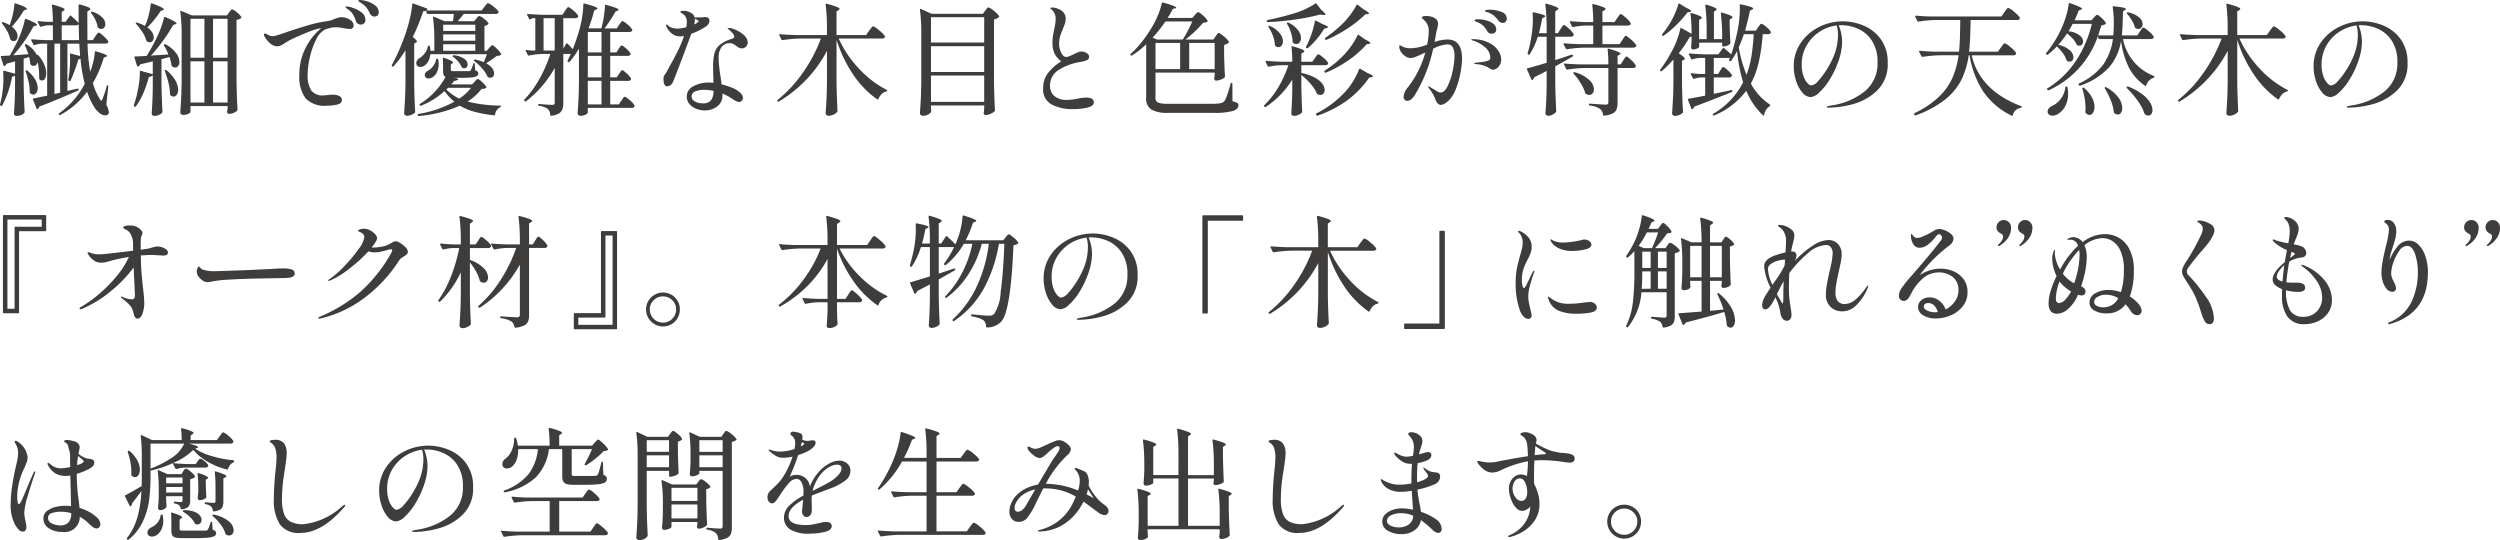 <svg xmlns="http://www.w3.org/2000/svg" viewBox="0 0 268.084 57.915"><defs><style>.cls-1{fill:#3f3c3c;}</style></defs><g id="レイヤー_2" data-name="レイヤー 2"><g id="レイヤー_1-2" data-name="レイヤー 1"><path class="cls-1" d="M3.876,6.961a.367.367,0,0,1-.26.11.539.539,0,0,1-.325-.13.174.174,0,0,1-.052-.13A4.826,4.826,0,0,0,3.122,6.109L2.537,6.292v2.717q.026,1.625.104,2.977a.183.183,0,0,1-.051.131.938.938,0,0,1-.332.221,1.276,1.276,0,0,1-.5.091A.267.267,0,0,1,1.497,12.168q.091-1.197.117-2.613V8.111a.602.602,0,0,1-.312.104A11.109,11.109,0,0,1,.249,11.297a.103.103,0,0,1-.144.052L.055,11.323a.12.12,0,0,1-.053-.131,8.825,8.825,0,0,0,.195-.871A11.279,11.279,0,0,0,.366,8.346q0-.259-.026-.65V7.683A.096.096,0,0,1,.373,7.604a.093.093,0,0,1,.084-.013l1.157.312V6.578L.717,6.825A.507.507,0,0,1,.496,7.071L.457,7.085c-.043,0-.074-.03-.091-.091L.094,6.123.08,6.084c0-.052.03-.078.092-.078L1.055,5.954q.261-.442.78-1.456a12.222,12.222,0,0,0,.501-1.223,8.847,8.847,0,0,0,.331-1.17c.018-.086.065-.108.144-.064q1.157.454,1.156.624,0,.051-.129.091l-.248.064A13.515,13.515,0,0,1,2.635,4.388a15.278,15.278,0,0,1-1.216,1.54c.173-.009.494-.03.962-.065l.663-.052Q2.887,5.356,2.68,4.875a.085.085,0,0,1-.013-.078A.082.082,0,0,1,2.706,4.745a.157.157,0,0,1,.144.013,2.758,2.758,0,0,1,1.092,1.131L3.98,5.876h.039a.114.114,0,0,1,.091.052,3.623,3.623,0,0,1,.644,1.008,2.481,2.481,0,0,1,.201.916,1.129,1.129,0,0,1-.123.565.365.365,0,0,1-.318.215A.383.383,0,0,1,4.24,8.502a.128.128,0,0,1-.039-.091V8.15a8.019,8.019,0,0,0-.156-1.495A.631.631,0,0,1,3.876,6.961ZM1.367,1.579A7.458,7.458,0,0,0,1.549.441a.077.077,0,0,1,.033-.071.113.113,0,0,1,.084-.007Q2.888.781,2.889.949q0,.038-.117.091l-.221.091A9.717,9.717,0,0,1,1.264,2.859a1.589,1.589,0,0,1,.475.508,1.062,1.062,0,0,1,.148.507.601.601,0,0,1-.117.383.361.361,0,0,1-.299.15.602.602,0,0,1-.312-.104.3.3,0,0,1-.065-.117A3.066,3.066,0,0,0,.775,3.348a4.435,4.435,0,0,0-.553-.812c-.051-.053-.051-.096,0-.131.035-.034.092-.038.17-.013a2.574,2.574,0,0,1,.637.312A8.503,8.503,0,0,0,1.367,1.579ZM2.758,7.585A.082.082,0,0,1,2.797,7.54a.1.1,0,0,1,.131.025,3.609,3.609,0,0,1,.844.969,1.864,1.864,0,0,1,.273.903.859.859,0,0,1-.137.507.394.394,0,0,1-.331.195.493.493,0,0,1-.338-.143.179.179,0,0,1-.052-.13A4.559,4.559,0,0,0,3.07,8.794a10.521,10.521,0,0,0-.312-1.124A.155.155,0,0,1,2.758,7.585Zm7.463-3.686a1.834,1.834,0,0,1,.123-.175c.057-.074.102-.13.137-.169a.142.142,0,0,1,.104-.059.837.837,0,0,1,.332.208,5.507,5.507,0,0,1,.475.441c.146.156.221.265.221.325-.009.139-.113.208-.312.208H9.389a19.166,19.166,0,0,0,.285,3.016,7.695,7.695,0,0,0,.332-1.078,6.253,6.253,0,0,0,.162-1.027.093.093,0,0,1,.033-.078.073.073,0,0,1,.084,0,7.668,7.668,0,0,1,.93.299c.178.078.266.144.266.195,0,.026-.038.057-.116.091l-.233.078a12.379,12.379,0,0,1-1.171,2.729,6.219,6.219,0,0,0,.741,1.717c.061.112.112.169.156.169.043,0,.091-.069.143-.208a9.609,9.609,0,0,0,.442-1.353c.017-.052.043-.078.077-.078a.086.086,0,0,1,.072.026.16.16,0,0,1,.02.091l-.208,1.963a2.188,2.188,0,0,1,.272.819.278.278,0,0,1-.078.208.448.448,0,0,1-.312.117,1.01,1.01,0,0,1-.604-.247,2.381,2.381,0,0,1-.539-.585,7.873,7.873,0,0,1-.807-1.703,8.698,8.698,0,0,1-2.859,2.483.096.096,0,0,1-.144-.026c-.044-.069-.034-.121.026-.156A8.985,8.985,0,0,0,9.09,8.982a16.002,16.002,0,0,1-.455-2.678.614.614,0,0,1-.222.052,19.88,19.88,0,0,1-.832,2.263.098.098,0,0,1-.13.064L7.399,8.671C7.33,8.636,7.304,8.593,7.321,8.541l.026-.13a12.635,12.635,0,0,0,.168-2.055l-.013-.52V5.811a.066.066,0,0,1,.032-.059.084.084,0,0,1,.072-.006l.988.26q-.04-.456-.092-1.326H7.23V9.75l1.066-.247h.025a.101.101,0,0,1,.104.064v.039a.118.118,0,0,1-.064.104q-2.288,1.014-4.135,1.716a.498.498,0,0,1-.182.26.071.071,0,0,1-.052.014c-.034,0-.061-.022-.078-.065l-.377-.962-.013-.052c0-.026.03-.048.091-.065l1.442-.299V4.68H4.526a2.784,2.784,0,0,0-.819.156H3.668a.109.109,0,0,1-.091-.065L3.355,4.329a.083.083,0,0,1-.012-.053c0-.043.029-.064.09-.064q.664.064,1.47.091h.767V2.717H5.176a2.862,2.862,0,0,0-.767.143.087.087,0,0,1-.13-.052L4.059,2.379l-.014-.052c0-.061.035-.083.104-.065a8.997,8.997,0,0,0,.987.078h.533A13.639,13.639,0,0,0,5.566.598c0-.087.043-.117.13-.091A8.502,8.502,0,0,1,6.664.818c.178.078.268.147.268.208,0,.026-.035.065-.104.117l-.208.13v1.066h.416l.441-.624c.035-.069.083-.073.144-.013a8.785,8.785,0,0,1,.819.767q-.013-.624-.014-1.911A.073.073,0,0,1,8.465.487a.137.137,0,0,1,.092-.007,6.615,6.615,0,0,1,.883.28c.165.073.248.141.248.201,0,.043-.035.087-.104.13l-.221.156.013,3.055h.572ZM5.84,10.075l.61-.131V4.68H5.84ZM8.439,2.587a.307.307,0,0,1-.286.13H6.619V4.303H8.478ZM9.778,1.273a.16.16,0,0,1,.144-.013,2.508,2.508,0,0,1,1.046.611,1.078,1.078,0,0,1,.331.715.542.542,0,0,1-.13.37.4.4,0,0,1-.312.149.524.524,0,0,1-.312-.116.176.176,0,0,1-.078-.117,2.645,2.645,0,0,0-.246-.754,3.884,3.884,0,0,0-.442-.716C9.734,1.343,9.734,1.3,9.778,1.273Z"/><path class="cls-1" d="M16.383,8.047a.484.484,0,0,1-.416.195,11.737,11.737,0,0,1-.592,1.735,7.195,7.195,0,0,1-.8,1.423c-.044.061-.091.069-.143.026l-.039-.013a.105.105,0,0,1-.039-.144c.078-.216.173-.533.286-.949a12.624,12.624,0,0,0,.26-1.352,8.03,8.03,0,0,0,.091-1.287c0-.069.039-.095.117-.078l1.274.352V6.578q-.768.195-1.34.312a.449.449,0,0,1-.221.234.074.074,0,0,1-.052.013c-.034,0-.062-.026-.078-.078l-.272-.884-.014-.039c0-.052.03-.078.092-.078.605-.025,1.018-.048,1.234-.064q.545-.885.962-1.729a10.49,10.49,0,0,0,.526-1.189,10.588,10.588,0,0,0,.371-1.177c.018-.086.064-.108.143-.064q1.195.507,1.195.676,0,.053-.129.091l-.234.078a15.358,15.358,0,0,1-1.04,1.625A19.776,19.776,0,0,1,16.187,5.967l.507-.039q1-.064,1.365-.091a5.853,5.853,0,0,0-.468-.949c-.026-.061-.018-.104.025-.13a.164.164,0,0,1,.156,0,3.374,3.374,0,0,1,1.111.936,1.666,1.666,0,0,1,.357.937.702.702,0,0,1-.13.441.394.394,0,0,1-.325.17.555.555,0,0,1-.338-.131.308.308,0,0,1-.064-.13,4.035,4.035,0,0,0-.209-.871l-.857.234V8.996q.026,1.625.104,2.977a.181.181,0,0,1-.051.13.988.988,0,0,1-.332.228,1.193,1.193,0,0,1-.5.098.266.266,0,0,1-.195-.078.246.246,0,0,1-.078-.182q.091-1.21.117-2.652ZM16.317,3.471a1.081,1.081,0,0,1,.169.546.565.565,0,0,1-.123.371.383.383,0,0,1-.306.149.595.595,0,0,1-.3-.104.177.177,0,0,1-.078-.117,3.059,3.059,0,0,0-.408-.877,6.161,6.161,0,0,0-.67-.864c-.053-.053-.061-.096-.026-.131a.103.103,0,0,1,.13-.013,3.716,3.716,0,0,1,.846.352,7.121,7.121,0,0,0,.396-1.164A8.221,8.221,0,0,0,16.162.441c.017-.078.061-.104.129-.078Q17.579.832,17.578,1.001c0,.025-.039.057-.117.091l-.233.078A9.905,9.905,0,0,1,15.797,2.938,1.773,1.773,0,0,1,16.317,3.471Zm1.353,4.095a.077.077,0,0,1,.051-.052.114.114,0,0,1,.144.026,3.876,3.876,0,0,1,.937,1.079,2.111,2.111,0,0,1,.299,1.001.92.92,0,0,1-.143.532.411.411,0,0,1-.339.208.56.56,0,0,1-.338-.143.177.177,0,0,1-.052-.13,5.124,5.124,0,0,0-.162-1.196,11.078,11.078,0,0,0-.384-1.248A.082.082,0,0,1,17.67,7.565ZM20.426,11.999q0,.091-.234.208a1.234,1.234,0,0,1-.559.117.314.314,0,0,1-.209-.078.235.235,0,0,1-.09-.183q.051-.766.09-1.488.04-.721.053-1.892V3.783a18.293,18.293,0,0,0-.143-2.522V1.234c0-.069.034-.091.104-.064l1.131.48H24.338l.234-.324c.035-.044.084-.108.149-.195s.124-.13.176-.13a1.269,1.269,0,0,1,.501.318,1.959,1.959,0,0,1,.475.5c.025.035.017.074-.027.117a.792.792,0,0,1-.48.195V8.774q.026,1.626.104,2.978a.178.178,0,0,1-.051.13,1.411,1.411,0,0,1-.365.221,1.228,1.228,0,0,1-.506.104c-.096,0-.161-.065-.195-.195a.54.54,0,0,1,.013-.13.526.526,0,0,0,.02-.091c.005-.035.011-.078.02-.13V11.375H20.426ZM21.92,6.188V2.015H20.426V6.188Zm0,.391H20.426V10.998h1.494Zm2.483-.391V2.015H22.844V6.188Zm-1.56.391V10.998h1.56V6.578Z"/><path class="cls-1" d="M37.514,2.112a.75.75,0,0,1,.41.617.356.356,0,0,1-.111.273.374.374,0,0,1-.266.104,4.582,4.582,0,0,1-.664-.078,4.907,4.907,0,0,0-.832-.104,2.768,2.768,0,0,0-.656.078c-.213.052-.379.1-.5.143a2.212,2.212,0,0,0-.988,1.086,8.122,8.122,0,0,0-.67,1.872A8.183,8.183,0,0,0,32.996,7.93a3.013,3.013,0,0,0,.396,1.794,1.541,1.541,0,0,0,1.293.507l.352-.025a4.839,4.839,0,0,1,.611-.053,1.601,1.601,0,0,1,.74.144.449.449,0,0,1,.273.416q0,.39-.526.507a5.044,5.044,0,0,1-1.099.117,2.813,2.813,0,0,1-2.275-.8,3.937,3.937,0,0,1-.662-2.528,6.192,6.192,0,0,1,.669-2.866,6.486,6.486,0,0,1,1.684-2.126,1.106,1.106,0,0,0-.169.026,7.437,7.437,0,0,0-1.371.448q-.917.371-1.84.812c-.104.061-.195.115-.273.162-.078.048-.146.09-.207.124A3.09,3.09,0,0,1,30.123,4.875a1.004,1.004,0,0,1-.429.091A1.186,1.186,0,0,1,28.914,4.596a2.334,2.334,0,0,1-.559-.709.341.341,0,0,1-.053-.169.104.104,0,0,1,.117-.117.353.353,0,0,1,.17.052,2.386,2.386,0,0,0,.331.163.934.934,0,0,0,.345.059,1.548,1.548,0,0,0,.233-.026q.104-.026.858-.272,1.339-.469,2.548-.826a14.425,14.425,0,0,1,2.21-.487,3.093,3.093,0,0,0,.74-.221,3.464,3.464,0,0,1,.416-.149,1.407,1.407,0,0,1,.365-.046A1.58,1.58,0,0,1,37.514,2.112Zm.865.429a.529.529,0,0,1-.222-.306A3.168,3.168,0,0,0,37.846,1.54a1.899,1.899,0,0,0-.508-.526c-.025-.018-.078-.052-.156-.104-.078-.053-.116-.1-.116-.144,0-.052.038-.078.116-.078a2.791,2.791,0,0,1,.67.163,3.045,3.045,0,0,1,.916.48.971.971,0,0,1,.416.8.472.472,0,0,1-.148.377.51.51,0,0,1-.346.13A.577.577,0,0,1,38.379,2.541ZM39.873,1.684a.713.713,0,0,1-.234-.28,2.781,2.781,0,0,0-.344-.598,2.303,2.303,0,0,0-.527-.455c-.051-.034-.121-.078-.207-.13C38.474.169,38.43.121,38.43.078c0-.053.057-.078.17-.078a2.925,2.925,0,0,1,.76.143A2.586,2.586,0,0,1,40.23.585a.893.893,0,0,1,.383.728.421.421,0,0,1-.143.357.513.513,0,0,1-.324.11A.49.49,0,0,1,39.873,1.684Z"/><path class="cls-1" d="M52.45,5.147c.035-.034.089-.093.163-.175.073-.083.137-.124.188-.124.069,0,.225.122.468.364a2.381,2.381,0,0,1,.455.559.097.097,0,0,1-.026.13,1.042,1.042,0,0,1-.416.092,13.442,13.442,0,0,1-1.156.793,1.819,1.819,0,0,1,.649.526.965.965,0,0,1,.208.553.506.506,0,0,1-.11.338.366.366,0,0,1-.292.13.511.511,0,0,1-.234-.053.21.21,0,0,1-.091-.104,3.209,3.209,0,0,0-.565-.852,5.735,5.735,0,0,0-.826-.773c-.061-.043-.069-.087-.025-.13a.141.141,0,0,1,.13-.039,5.593,5.593,0,0,1,.91.286q.051-.117.097-.24c.03-.083.063-.163.098-.241.053-.147.1-.272.144-.377H46.145a1.938,1.938,0,0,1-.215.754,1.258,1.258,0,0,1-.422.481.757.757,0,0,1-.43.13.421.421,0,0,1-.416-.247.415.415,0,0,1-.025-.169.625.625,0,0,1,.351-.52,2.032,2.032,0,0,0,.553-.514,1.634,1.634,0,0,0,.332-.722.115.115,0,0,1,.116-.104h.014a.13.13,0,0,1,.104.104c.018.104.034.251.052.441h.416V4.394a18.277,18.277,0,0,0-.143-2.521V1.846c0-.061.034-.078.104-.052l1.132.48h.909l.092-.779H45.873a.111.111,0,0,1-.117-.092l-.065-.26a.682.682,0,0,1-.312.065,19.98,19.98,0,0,1-1.118,2.756c.294.226.441.39.441.494,0,.052-.034.091-.104.117l-.182.077V8.996q.025,1.625.104,2.977a.177.177,0,0,1-.052.13,1.289,1.289,0,0,1-.364.215,1.218,1.218,0,0,1-.468.098.311.311,0,0,1-.208-.078.235.235,0,0,1-.091-.183q.051-.766.091-1.488.038-.721.052-1.892V5.395a12.335,12.335,0,0,1-1.273,1.716.103.103,0,0,1-.144.014l-.013-.014a.095.095,0,0,1-.026-.143,21.841,21.841,0,0,0,1.612-3.822q.195-.598.364-1.371a9.651,9.651,0,0,0,.208-1.319.078.078,0,0,1,.032-.072.109.109,0,0,1,.084-.006l1.431.52c.078.026.095.074.052.144l-.078.078h5.928l.286-.391c.026-.034.069-.089.13-.162s.11-.13.149-.169a.165.165,0,0,1,.111-.059,1.615,1.615,0,0,1,.565.351,2.389,2.389,0,0,1,.552.533.144.144,0,0,1,.014.065.173.173,0,0,1-.098.149.434.434,0,0,1-.228.059H49.733q-.39.48-.649.779h1.768l.221-.272c.026-.035.074-.091.144-.169a.278.278,0,0,1,.182-.117,1.297,1.297,0,0,1,.501.292,1.72,1.72,0,0,1,.475.475q.038.053-.026.117a1.024,1.024,0,0,1-.403.195V5.446H52.203ZM50.891,8.762c.026-.026.078-.08.156-.162a.314.314,0,0,1,.208-.124q.104,0,.448.325a2.182,2.182,0,0,1,.436.507.097.097,0,0,1-.026.13.865.865,0,0,1-.468.091,5.801,5.801,0,0,1-1.508,1.365,15.178,15.178,0,0,0,3.483.43c.069,0,.104.021.104.064a.106.106,0,0,1-.091.104,1.06,1.06,0,0,0-.546.779q-.026.104-.117.091a12.92,12.92,0,0,1-2.093-.377,6.378,6.378,0,0,1-1.561-.649,14.09,14.09,0,0,1-4.394,1.104h-.026c-.043,0-.073-.025-.091-.078l-.013-.025v-.026c0-.061.025-.091.077-.091a11.974,11.974,0,0,0,3.849-1.312A5.918,5.918,0,0,1,47.667,9.763a8.121,8.121,0,0,1-2.522,1.573.141.141,0,0,1-.13-.039.103.103,0,0,1,.013-.156,7.425,7.425,0,0,0,1.619-1.326,6.871,6.871,0,0,0,1.124-1.572.4.4,0,0,1-.208-.222,1.288,1.288,0,0,1-.052-.416V6.916q0-.208-.026-.624V6.266a.076.076,0,0,1,.032-.071.087.087,0,0,1,.085.007A5.255,5.255,0,0,1,48.362,6.5c.143.078.214.143.214.194,0,.035-.025.07-.077.104l-.156.117v.546c0,.069.017.115.052.137a.672.672,0,0,0,.273.032h1.611c.104-.009.169-.039.195-.091a3.04,3.04,0,0,0,.273-.677.094.094,0,0,1,.104-.091c.043,0,.065.035.065.104L50.956,7.54a.647.647,0,0,1,.26.136.292.292,0,0,1,.064.202.315.315,0,0,1-.149.279,1.345,1.345,0,0,1-.539.143,10.254,10.254,0,0,1-1.131.046h-.793q.467.053.468.156c0,.052-.061.091-.183.117l-.26.077q-.182.234-.286.352h2.224Zm-4.017-2.457h.025a.109.109,0,0,1,.071.026.095.095,0,0,1,.033.078,2.373,2.373,0,0,1,.039.429,1.99,1.99,0,0,1-.188.896,1.303,1.303,0,0,1-.462.546.844.844,0,0,1-.429.131.367.367,0,0,1-.377-.208.346.346,0,0,1-.039-.156.426.426,0,0,1,.091-.254A.702.702,0,0,1,45.873,7.592a1.592,1.592,0,0,0,.559-.481,1.623,1.623,0,0,0,.325-.701A.116.116,0,0,1,46.874,6.305Zm4.095-2.99V2.651H47.523v.663ZM47.523,4.368h3.445V3.691H47.523Zm3.445.377H47.523v.701h3.445ZM47.861,9.594a4.615,4.615,0,0,0,1.392.975,5.078,5.078,0,0,0,1.261-1.156h-2.457Zm.702-3.627a.141.141,0,0,1,.13-.039,2.313,2.313,0,0,1,1.099.384.771.771,0,0,1,.357.591.45.45,0,0,1-.098.3.329.329,0,0,1-.267.116.48.48,0,0,1-.194-.039.21.21,0,0,1-.091-.104,2.328,2.328,0,0,0-.364-.565,3.225,3.225,0,0,0-.546-.514C48.529,6.054,48.52,6.01,48.563,5.967Z"/><path class="cls-1" d="M66.387,7.917c.026-.035.062-.089.11-.163a1.444,1.444,0,0,1,.124-.169.143.143,0,0,1,.104-.059q.104,0,.475.345a2.305,2.305,0,0,1,.462.526.362.362,0,0,1,0,.13.324.324,0,0,1-.312.144H65.437v2.521h.923L66.634,10.79q.04-.053.117-.176a1.079,1.079,0,0,1,.137-.182.163.163,0,0,1,.11-.059c.069,0,.244.121.526.363a2.137,2.137,0,0,1,.514.56.363.363,0,0,1,0,.13.31.31,0,0,1-.299.143H63.033v.508c0,.061-.076.132-.228.214a1.15,1.15,0,0,1-.553.124.328.328,0,0,1-.221-.078.233.233,0,0,1-.092-.183q.053-.766.092-1.488.038-.721.052-1.892V5.213a9.079,9.079,0,0,1-1.001,1.404c-.044.061-.091.069-.144.025l-.025-.013a.093.093,0,0,1-.039-.144l.338-.701h-.806v5.226a2.218,2.218,0,0,1-.092.689.899.899,0,0,1-.37.461A1.901,1.901,0,0,1,59.12,12.415h-.026q-.064,0-.091-.091a1.021,1.021,0,0,0-.221-.611,1.925,1.925,0,0,0-.963-.364c-.069-.018-.104-.052-.104-.104,0-.078.034-.108.104-.092q1.093.092,1.379.092a.301.301,0,0,0,.228-.065.334.334,0,0,0,.058-.221V7.279a11.525,11.525,0,0,1-3.067,3.575.095.095,0,0,1-.144,0L56.247,10.829a.104.104,0,0,1-.014-.156,10.718,10.718,0,0,0,1.625-2.236,14.939,14.939,0,0,0,1.157-2.651h-.845a8.438,8.438,0,0,0-1.443.169h-.039a.11.11,0,0,1-.091-.065L56.377,5.46l-.013-.052a.055.055,0,0,1,.025-.046.071.071,0,0,1,.065-.007,4.914,4.914,0,0,0,.598.065h.351V1.95h-.246a.711.711,0,0,0-.273.104c-.069.052-.117.044-.143-.026l-.208-.416a.071.071,0,0,1-.014-.052q0-.064.091-.064.715.064,1.587.091h2.118l.261-.403c.025-.034.064-.093.116-.176A1.135,1.135,0,0,1,60.829.825a.165.165,0,0,1,.11-.059q.117,0,.54.357a2.083,2.083,0,0,1,.514.553l.013.052a.181.181,0,0,1-.098.163.459.459,0,0,1-.24.059H60.407V5.213l.299-.521a.079.079,0,0,1,.071-.052.115.115,0,0,1,.084.039q.248.248.56.598a21.258,21.258,0,0,0,.741-2.21,11.706,11.706,0,0,0,.279-1.339A8.618,8.618,0,0,0,62.552.468c0-.078.043-.108.13-.091q.768.208,1.079.331c.208.083.312.149.312.202,0,.034-.039.069-.117.104l-.234.104a19.078,19.078,0,0,1-.598,1.897l.078.026h1.287a11.425,11.425,0,0,0,.26-1.248A11.965,11.965,0,0,0,64.879.598.096.096,0,0,1,64.911.52a.078.078,0,0,1,.085,0q1.339.365,1.339.521c0,.034-.039.069-.117.104l-.221.104A15.319,15.319,0,0,1,64.827,3.042h1.312l.26-.391c.026-.034.065-.088.117-.162a1.338,1.338,0,0,1,.137-.169.165.165,0,0,1,.11-.059c.069,0,.242.119.521.357a2.215,2.215,0,0,1,.507.54.141.141,0,0,1,.013.064.171.171,0,0,1-.098.149.431.431,0,0,1-.228.059h-2.041V5.616h.663l.234-.364c.025-.035.062-.089.11-.163a1.116,1.116,0,0,1,.123-.162.152.152,0,0,1,.104-.052q.104,0,.475.331a2.127,2.127,0,0,1,.461.514l.014.052a.183.183,0,0,1-.098.163.434.434,0,0,1-.228.059H65.437V8.294h.702ZM58.288,1.95V5.421h1.195V1.95Zm6.214,3.666V3.432H63.033V5.616ZM63.033,8.294h1.469V5.993H63.033Zm1.469.377H63.033v2.521h1.469Z"/><path class="cls-1" d="M74.127,3.627q-.352.987-1.06,2.847-.709,1.859-.903,2.327a.785.785,0,0,1-.267.331.612.612,0,0,1-.357.124q-.391,0-.391-.806a.773.773,0,0,1,.026-.241,1.268,1.268,0,0,1,.13-.228A2.885,2.885,0,0,0,71.578,7.54l.3-.56q.494-.883.852-1.611a12.154,12.154,0,0,0,.617-1.509,1.78,1.78,0,0,1-.352.039,1.419,1.419,0,0,1-.962-.305,2.258,2.258,0,0,1-.532-.657.526.526,0,0,1-.078-.247c0-.043.017-.064.052-.064.034,0,.096.043.182.13a1.095,1.095,0,0,0,.449.234,2.145,2.145,0,0,0,.578.077,3.96,3.96,0,0,0,.91-.155,2.557,2.557,0,0,0,.052-.521,1.028,1.028,0,0,0-.221-.728,1.107,1.107,0,0,0-.293-.228c-.117-.065-.175-.11-.175-.137,0-.043.034-.078.104-.104a.764.764,0,0,1,.26-.038,1.254,1.254,0,0,1,.442.077,1.518,1.518,0,0,1,.514.273.645.645,0,0,1,.214.39.502.502,0,0,1,.208-.025l.585-.014a.914.914,0,0,0,.163-.013.819.819,0,0,1,.149-.013.607.607,0,0,1,.143.013.34.34,0,0,1,.247.124.404.404,0,0,1,.091.266.617.617,0,0,1-.091.312.851.851,0,0,1-.233.26A7.302,7.302,0,0,1,74.127,3.627Zm3.263,1.403a1.807,1.807,0,0,0-.325,1.157,8.652,8.652,0,0,0,.052.93q.053.475.156,1.15.078.52.104.78a7.599,7.599,0,0,1,1.117.357,2.727,2.727,0,0,1,.793.462,1.095,1.095,0,0,1,.28.312.638.638,0,0,1,.098.312.45.45,0,0,1-.117.312.37.37,0,0,1-.286.13.755.755,0,0,1-.345-.098,4.651,4.651,0,0,1-.475-.292,4.952,4.952,0,0,0-.975-.507v.221a1.377,1.377,0,0,1-.565,1.157,2.163,2.163,0,0,1-1.346.429,2.411,2.411,0,0,1-.897-.176,1.81,1.81,0,0,1-.728-.514,1.189,1.189,0,0,1-.286-.793A1.226,1.226,0,0,1,74.348,9.249a3.419,3.419,0,0,1,1.703-.396c.078,0,.229.009.455.026L76.492,8.358q-.025-.779-.025-1.131a6.151,6.151,0,0,1,.143-1.495,1.804,1.804,0,0,1,.579-.923,3.687,3.687,0,0,1,1.319-.649c.156-.053.233-.131.233-.234q0-.259-.61-.78c-.069-.043-.104-.078-.104-.104,0-.026.039-.039.117-.039a1.428,1.428,0,0,1,.267.032,1.296,1.296,0,0,1,.279.085,3.116,3.116,0,0,1,1.014.591,1.134,1.134,0,0,1,.481.839.632.632,0,0,1-.624.637.663.663,0,0,1-.299-.064,2.404,2.404,0,0,1-.338-.222,1.928,1.928,0,0,0-.345-.208.827.827,0,0,0-.331-.064A1.051,1.051,0,0,0,77.39,5.03Zm-1.118,5.694A1.81,1.81,0,0,0,76.518,9.75a4.799,4.799,0,0,0-1.001-.117,2.424,2.424,0,0,0-.962.169.552.552,0,0,0-.39.52.61.61,0,0,0,.351.56,1.662,1.662,0,0,0,.819.195A1.052,1.052,0,0,0,76.271,10.725ZM74.438,2.626a.395.395,0,0,1,.098-.046.365.365,0,0,0,.11-.059c.174-.104.26-.186.26-.247,0-.043-.048-.091-.143-.143a1.17,1.17,0,0,1-.13-.059.309.309,0,0,1-.117-.085v.117A2.116,2.116,0,0,1,74.438,2.626Z"/><path class="cls-1" d="M93.202,3.289c.044-.053.098-.121.163-.208.064-.087.117-.151.156-.195a.16.16,0,0,1,.11-.065,1.932,1.932,0,0,1,.63.423,2.798,2.798,0,0,1,.618.617.122.122,0,0,1,0,.131.325.325,0,0,1-.312.143H89.939a11.761,11.761,0,0,0,2.204,3.257,10.46,10.46,0,0,0,2.918,2.229c.052.025.078.056.078.091,0,.052-.035.087-.104.104a.935.935,0,0,0-.487.267,1.812,1.812,0,0,0-.357.526c-.025.069-.069.083-.13.039a9.995,9.995,0,0,1-2.548-2.619A14.211,14.211,0,0,1,89.706,4.264V8.892q.025,1.613.104,2.99a.19.19,0,0,1-.039.117,1.05,1.05,0,0,1-.384.286,1.179,1.179,0,0,1-.513.13.376.376,0,0,1-.241-.078.231.231,0,0,1-.098-.183q.053-.766.092-1.488.038-.721.052-1.892V5.46a13.774,13.774,0,0,1-2.178,3.035,13.942,13.942,0,0,1-2.971,2.386c-.061.043-.108.039-.143-.013l-.013-.014c-.044-.061-.039-.108.013-.143a13.848,13.848,0,0,0,2.743-2.971,15.937,15.937,0,0,0,1.897-3.607h-2.249a14.029,14.029,0,0,0-1.858.169h-.039a.107.107,0,0,1-.091-.065l-.222-.454a.077.077,0,0,1-.013-.053q0-.064.091-.064.715.064,1.586.091h3.445V3.028A20.06,20.06,0,0,0,88.535.494V.468c0-.069.039-.091.117-.065a10.051,10.051,0,0,1,1.079.332c.199.082.299.154.299.215,0,.043-.034.086-.104.13l-.221.143V3.757h3.172Z"/><path class="cls-1" d="M99.832,11.544l.025.312v.059a.22.22,0,0,1-.013.071.692.692,0,0,1-.318.3,1.155,1.155,0,0,1-.553.13.355.355,0,0,1-.228-.078.228.228,0,0,1-.098-.183q.053-.766.091-1.488.04-.721.053-1.892V3.562A18.105,18.105,0,0,0,98.648,1.04V1.014c0-.034.009-.057.026-.064a.091.091,0,0,1,.078.013l1.156.52h5.486l.247-.338c.034-.043.071-.091.11-.143a1.365,1.365,0,0,1,.124-.144A.179.179,0,0,1,105.993.793a1.616,1.616,0,0,1,.572.364,2.637,2.637,0,0,1,.572.559c.026.035.018.073-.026.117a.921.921,0,0,1-.52.247V8.84q.026,1.625.104,2.977a.176.176,0,0,1-.052.13,1.689,1.689,0,0,1-.429.261,1.288,1.288,0,0,1-.52.13c-.104,0-.173-.065-.208-.195a.534.534,0,0,1,.014-.13.637.637,0,0,0,.013-.137,1.106,1.106,0,0,1,.026-.214v-.352h-5.707Zm5.707-6.981V1.846h-5.707V4.562Zm0,3.159V4.953h-5.707V7.722Zm-5.707.377v2.821h5.707V8.099Z"/><path class="cls-1" d="M112.778,11.206a1.796,1.796,0,0,1-.917-1.729,2.606,2.606,0,0,1,.54-1.67,5.539,5.539,0,0,1,1.397-1.229,2.359,2.359,0,0,1-.722-.846,2.685,2.685,0,0,1-.215-1.144,4.792,4.792,0,0,1,.085-.942c.056-.282.089-.453.098-.514q.064-.272.11-.553a3.284,3.284,0,0,0,.045-.526,1.303,1.303,0,0,0-.299-.896c-.061-.061-.119-.115-.175-.163-.057-.048-.085-.08-.085-.098,0-.061.065-.091.195-.091a1.5,1.5,0,0,1,.312.039,1.315,1.315,0,0,1,.312.104,1.404,1.404,0,0,1,.61.416,1.048,1.048,0,0,1,.208.676,1.437,1.437,0,0,1-.059.416,3.976,3.976,0,0,1-.143.396c-.057.134-.098.24-.123.318-.026.069-.076.192-.15.37a2.969,2.969,0,0,0-.228,1.164,2.085,2.085,0,0,0,.228.955q.229.448.514.448a.961.961,0,0,0,.352-.077q.195-.079.507-.234c.052-.026.167-.078.345-.156a1.131,1.131,0,0,1,.422-.117,1.065,1.065,0,0,1,.579.169.471.471,0,0,1,.267.377.39.39,0,0,1-.234.384,3.157,3.157,0,0,1-.767.201,6.131,6.131,0,0,0-2.185.8,1.939,1.939,0,0,0-1.001,1.762,1.393,1.393,0,0,0,.455,1.079,1.986,1.986,0,0,0,1.378.416,6.49,6.49,0,0,0,1.131-.13,4.976,4.976,0,0,1,.91-.117q.819,0,.819.52,0,.378-.657.546a6.691,6.691,0,0,1-1.645.17A4.614,4.614,0,0,1,112.778,11.206Z"/><path class="cls-1" d="M130.358,3.887c.025-.034.062-.084.11-.149a1.224,1.224,0,0,1,.123-.149.152.152,0,0,1,.104-.052q.117,0,.546.363a2.438,2.438,0,0,1,.533.56q.038.051-.026.117a.866.866,0,0,1-.481.233V5.993q.04,1.469.092,2.196a.173.173,0,0,1-.053.13,1.285,1.285,0,0,1-.409.222,1.456,1.456,0,0,1-.5.104c-.096,0-.161-.064-.195-.194a.549.549,0,0,1,.013-.131.299.299,0,0,0,.014-.097.552.552,0,0,1,.025-.149V7.787h-6.344V10.517a.477.477,0,0,0,.292.487,2.648,2.648,0,0,0,.956.124h4.823a4.461,4.461,0,0,0,.942-.071.676.676,0,0,0,.436-.306,3.973,3.973,0,0,0,.286-.709q.168-.513.312-1.06a.102.102,0,0,1,.117-.091c.052,0,.078.035.078.104l.013,1.858a2.984,2.984,0,0,1,.514.188.256.256,0,0,1,.123.241q0,.415-.585.617a7.697,7.697,0,0,1-2.158.201h-4.822a3.425,3.425,0,0,1-1.774-.351,1.375,1.375,0,0,1-.553-1.261V4.745a8.925,8.925,0,0,1-1.508,1.195c-.062.044-.108.039-.144-.013L121.245,5.915c-.044-.061-.039-.108.013-.144a10.311,10.311,0,0,0,1.248-1.358,14.42,14.42,0,0,0,1.118-1.67,8.236,8.236,0,0,0,.578-1.189,7.875,7.875,0,0,0,.384-1.203c.018-.069.065-.095.144-.078q1.403.391,1.403.546c0,.035-.039.062-.117.078l-.247.053a10.015,10.015,0,0,1-.559.975h2.639l.273-.312q.051-.051.176-.182c.082-.087.149-.13.201-.13q.104,0,.501.357a2.152,2.152,0,0,1,.487.553.1.1,0,0,1-.026.13,1.064,1.064,0,0,1-.442.091A12.355,12.355,0,0,1,127.121,4.237h3.003Zm-3.523.351a13.239,13.239,0,0,0,1.014-1.937h-2.873A16.026,16.026,0,0,1,123.598,4.043l.469.194Zm-.286.364h-2.639v2.809h2.639Zm3.705,2.809V4.602h-2.729v2.809Z"/><path class="cls-1" d="M141.006,6.227q.04-.064.123-.176c.057-.073.103-.13.137-.169a.143.143,0,0,1,.104-.058c.078,0,.255.119.532.357a2.101,2.101,0,0,1,.508.552l.013.053a.165.165,0,0,1-.098.155.469.469,0,0,1-.228.053h-2.548v.832a5.184,5.184,0,0,1,1.437.493,2.389,2.389,0,0,1,.812.663,1.174,1.174,0,0,1,.247.663.579.579,0,0,1-.124.384.407.407,0,0,1-.331.149.669.669,0,0,1-.299-.078.149.149,0,0,1-.091-.104,3.866,3.866,0,0,0-.677-1.027,6.864,6.864,0,0,0-.975-.923V9.398q.04,1.677.091,2.562a.19.19,0,0,1-.039.117,1.103,1.103,0,0,1-.363.24,1.159,1.159,0,0,1-.469.11.3.3,0,0,1-.221-.078.249.249,0,0,1-.078-.182q.078-1.144.104-2.327V8.541a9.597,9.597,0,0,1-2.834,2.925q-.079.064-.144-.026l-.013-.025a.095.095,0,0,1,0-.144,9.228,9.228,0,0,0,1.515-1.943,11.979,11.979,0,0,0,1.06-2.333h-.768a6.758,6.758,0,0,0-1.312.155c-.069.018-.113,0-.13-.052l-.222-.455a.074.074,0,0,1-.013-.052c0-.043.03-.065.091-.065q.715.066,1.586.092h1.184a13.832,13.832,0,0,0-.078-1.561V5.03c0-.068.039-.091.117-.064a8.246,8.246,0,0,1,.981.318c.186.083.279.154.279.215,0,.034-.035.073-.104.117l-.221.13v.871h1.183Zm.169-5.824.507.65c.295.243.442.407.442.494q0,.091-.234.064l-.338-.052a22.101,22.101,0,0,1-2.606.526,26.742,26.742,0,0,1-2.996.28.116.116,0,0,1-.117-.104V2.235q0-.064.091-.091a27.45,27.45,0,0,0,3.016-.767,8.299,8.299,0,0,0,2.094-.988C141.093.347,141.14.351,141.175.402Zm-5.122,2.393a.14.14,0,0,1,.144,0,2.745,2.745,0,0,1,1.046.78,1.427,1.427,0,0,1,.332.845.729.729,0,0,1-.137.461.419.419,0,0,1-.345.176.566.566,0,0,1-.338-.143.175.175,0,0,1-.052-.13,2.984,2.984,0,0,0-.202-.949A3.974,3.974,0,0,0,136.04,2.938C136.005,2.877,136.01,2.829,136.053,2.795Zm1.989-.364a.138.138,0,0,1,.143,0,2.844,2.844,0,0,1,1.001.793,1.443,1.443,0,0,1,.325.845.741.741,0,0,1-.143.469.433.433,0,0,1-.352.182.566.566,0,0,1-.351-.13.174.174,0,0,1-.052-.13,3.573,3.573,0,0,0-.183-.981,3.94,3.94,0,0,0-.416-.917C137.99,2.5,137.998,2.457,138.042,2.431Zm3.003-.221a.116.116,0,0,1,.091.013l.689.364q.571.195.571.325c0,.043-.052.078-.155.104l-.234.052a9.123,9.123,0,0,1-.825,1.145,7.588,7.588,0,0,1-.93.936q-.053.053-.144,0l-.013-.013c-.061-.043-.073-.091-.039-.143a2.298,2.298,0,0,1,.13-.234,9.555,9.555,0,0,0,.487-1.229,9.824,9.824,0,0,0,.332-1.255A.059.059,0,0,1,141.045,2.21Zm4.751,5.154a.12.12,0,0,1,.085.02l.728.429q.611.248.611.377c0,.044-.052.074-.156.091l-.233.026a10.264,10.264,0,0,1-2.405,2.483,12.244,12.244,0,0,1-3.146,1.611h-.026a.118.118,0,0,1-.104-.064l-.013-.039a.094.094,0,0,1,.039-.144,10.723,10.723,0,0,0,3.185-2.431,7.264,7.264,0,0,0,.793-1.111,7.276,7.276,0,0,0,.586-1.189A.068.068,0,0,1,145.796,7.364Zm-.097-3.62.676.48q.584.286.585.403c0,.034-.052.061-.156.078l-.234.025a11.11,11.11,0,0,1-1.982,1.742,12.946,12.946,0,0,1-2.398,1.313.074.074,0,0,1-.052.013.092.092,0,0,1-.091-.065l-.013-.025a.093.093,0,0,1,.039-.144,11.177,11.177,0,0,0,2.002-1.638,8.873,8.873,0,0,0,.852-1.04,6.373,6.373,0,0,0,.643-1.105C145.595,3.714,145.638,3.7,145.699,3.744ZM145.595.52l.65.494c.372.208.559.352.559.429,0,.035-.052.062-.156.078l-.233.014a13.089,13.089,0,0,1-1.924,1.527,14.262,14.262,0,0,1-2.236,1.202c-.069.026-.117.013-.144-.039l-.025-.025c-.044-.069-.03-.117.039-.144a14.734,14.734,0,0,0,1.768-1.443,7.838,7.838,0,0,0,.891-1.007,7.001,7.001,0,0,0,.67-1.047C145.495.489,145.543.477,145.595.52Z"/><path class="cls-1" d="M156.781,6.305a8.685,8.685,0,0,1-.15,1.391,9.661,9.661,0,0,1-.461,1.717,3.686,3.686,0,0,1-.754,1.3,2.168,2.168,0,0,1-.475.384.899.899,0,0,1-.436.149q-.378,0-.598-.624a4.038,4.038,0,0,0-.638-1.105.653.653,0,0,1-.13-.233c0-.018.014-.026.039-.026a.733.733,0,0,1,.247.123,3.424,3.424,0,0,0,.299.176c.061.035.145.087.254.156a2.249,2.249,0,0,0,.279.156.552.552,0,0,0,.221.052q.429,0,.773-.715a6.976,6.976,0,0,0,.533-1.658,8.122,8.122,0,0,0,.188-1.527,1.945,1.945,0,0,0-.182-.942.637.637,0,0,0-.598-.318,3.793,3.793,0,0,0-1.509.468,15.883,15.883,0,0,1-1.937,4.914,1.825,1.825,0,0,1-.403.494.673.673,0,0,1-.416.182.395.395,0,0,1-.299-.123.463.463,0,0,1-.117-.332A1.813,1.813,0,0,1,150.996,9.334a10.545,10.545,0,0,0,1.846-3.705q-.598.286-.981.441a1.719,1.719,0,0,1-.592.156,1.012,1.012,0,0,1-.559-.188,1.64,1.64,0,0,1-.475-.475,1.028,1.028,0,0,1-.188-.571c0-.087.021-.131.065-.131a.368.368,0,0,1,.155.059c.069.039.121.067.156.085a1.895,1.895,0,0,0,.806.169,4.622,4.622,0,0,0,.891-.104,6.514,6.514,0,0,0,.917-.285,7.067,7.067,0,0,0,.169-1.379,1.531,1.531,0,0,0-.273-1.001,2.134,2.134,0,0,0-.292-.312c-.117-.104-.176-.173-.176-.208,0-.052.043-.093.13-.123a1.044,1.044,0,0,1,.338-.046,2.27,2.27,0,0,1,.521.064,1.046,1.046,0,0,1,.416.183.643.643,0,0,1,.338.572,3.266,3.266,0,0,1-.104.598,2.994,2.994,0,0,0-.117.494l-.143.871a4.252,4.252,0,0,1,1.378-.261Q156.781,4.237,156.781,6.305Zm2.892-1.716a2.583,2.583,0,0,1,.995.852,1.717,1.717,0,0,1,.312.916,1.204,1.204,0,0,1-.136.579,1.117,1.117,0,0,1-.345.396.719.719,0,0,1-.403.143.442.442,0,0,1-.221-.059c-.069-.039-.156-.093-.26-.162a2.982,2.982,0,0,0-1.353-.377c-.121-.018-.182-.044-.182-.078s.064-.061.194-.078l.56-.065.312-.038a2.024,2.024,0,0,0,.526-.156.299.299,0,0,0,.137-.286,1.488,1.488,0,0,0-.585-1.125,3.358,3.358,0,0,0-1.339-.721c-.078-.026-.117-.053-.117-.078,0-.035.053-.052.156-.052A3.898,3.898,0,0,1,159.673,4.589Zm-1.391-2.269a.411.411,0,0,1-.123-.065.091.091,0,0,1-.039-.071q0-.117.416-.117a3.256,3.256,0,0,1,.832.117,2.098,2.098,0,0,1,.76.364.759.759,0,0,1,.319.624.385.385,0,0,1-.15.331.559.559,0,0,1-.344.11.49.49,0,0,1-.469-.272,2.579,2.579,0,0,0-.448-.592,1.858,1.858,0,0,0-.604-.37Q158.367,2.353,158.282,2.32Zm2.704-1.053a.781.781,0,0,1,.592.747.418.418,0,0,1-.13.325.405.405,0,0,1-.273.117.583.583,0,0,1-.507-.261,3.297,3.297,0,0,0-.462-.507,2.126,2.126,0,0,0-.552-.324c-.07-.026-.137-.048-.202-.065a.733.733,0,0,1-.156-.059c-.038-.021-.058-.046-.058-.071q0-.13.507-.13A3.437,3.437,0,0,1,160.986,1.268Z"/><path class="cls-1" d="M167.337,3.12c.034-.053.08-.119.136-.202a2.129,2.129,0,0,1,.137-.182.145.145,0,0,1,.104-.059c.069,0,.244.132.526.396a2.508,2.508,0,0,1,.514.592.23.23,0,0,1-.014.13.308.308,0,0,1-.299.143h-1.664V6.448l1.755-.586h.039a.102.102,0,0,1,.104.065V5.967a.123.123,0,0,1-.052.104l-.494.286q-.261.144-.592.332-.331.189-.761.422V8.904q.026,1.613.104,2.99a.313.313,0,0,1-.039.13,1.119,1.119,0,0,1-.352.267.995.995,0,0,1-.468.124.311.311,0,0,1-.208-.078.235.235,0,0,1-.091-.183q.051-.662.084-1.306c.022-.43.037-.973.046-1.632V7.604q-.688.365-1.326.676a.545.545,0,0,1-.182.286.075.075,0,0,1-.052.014c-.035,0-.062-.021-.078-.065l-.468-1.065c-.026-.078-.009-.122.052-.131q.675-.168,2.054-.585V3.938h-.949a7.485,7.485,0,0,1-.871,1.886.094.094,0,0,1-.143.025l-.013-.013a.113.113,0,0,1-.065-.13,12.303,12.303,0,0,0,.377-1.612A12.079,12.079,0,0,0,164.373,2.041q0-.261-.026-.624V1.403c0-.068.039-.095.117-.077a8.544,8.544,0,0,1,.968.24c.187.064.28.123.28.176,0,.025-.039.061-.117.104l-.221.117q-.144.819-.352,1.599h.832v-.533a20.256,20.256,0,0,0-.143-2.534V.468c0-.069.039-.091.116-.065a8.528,8.528,0,0,1,1.001.319c.191.082.286.153.286.214,0,.044-.039.087-.116.13l-.222.144V3.562h.286ZM173.967,4.29c.034-.053.08-.121.137-.208a1.663,1.663,0,0,1,.136-.188.145.145,0,0,1,.104-.059c.069,0,.253.134.553.402a2.828,2.828,0,0,1,.552.599l.014.052a.181.181,0,0,1-.098.162.461.461,0,0,1-.24.059h-5.227a14.043,14.043,0,0,0-1.859.169h-.038a.111.111,0,0,1-.092-.064l-.233-.455a.075.075,0,0,1-.014-.052c0-.044.03-.065.092-.065q.715.066,1.586.091h1.508V2.743h-.806a7.037,7.037,0,0,0-1.34.155c-.069.018-.112,0-.13-.052l-.221-.455a.074.074,0,0,1-.013-.052c0-.043.03-.065.091-.065q.715.066,1.586.092h.832a14.835,14.835,0,0,0-.104-1.833c0-.087.039-.117.117-.092a8.039,8.039,0,0,1,1.02.306c.195.083.293.154.293.215,0,.043-.039.087-.117.13l-.221.143V2.366h1.3l.286-.43c.043-.052.091-.117.143-.194a1.718,1.718,0,0,1,.13-.176.145.145,0,0,1,.104-.059q.104,0,.539.384a2.283,2.283,0,0,1,.526.578l.014.052a.183.183,0,0,1-.098.163.462.462,0,0,1-.241.059h-2.703V4.731h1.846Zm.091,2.196c.026-.043.067-.105.123-.188a2.129,2.129,0,0,1,.137-.182.145.145,0,0,1,.104-.059c.069,0,.235.128.5.384a2.431,2.431,0,0,1,.487.578.323.323,0,0,1,0,.13.308.308,0,0,1-.299.144h-1.65v3.73a1.948,1.948,0,0,1-.104.696.888.888,0,0,1-.416.441,2.461,2.461,0,0,1-.923.24h-.026q-.064,0-.091-.091a.941.941,0,0,0-.312-.624,2.329,2.329,0,0,0-1.093-.363c-.069-.018-.104-.053-.104-.104v-.013c0-.078.034-.108.104-.091q1.405.104,1.678.104a.352.352,0,0,0,.233-.059.258.258,0,0,0,.065-.201V7.293h-2.535a13.879,13.879,0,0,0-1.859.169H168.038a.11.11,0,0,1-.091-.065l-.221-.468a.075.075,0,0,1-.013-.052c0-.044.03-.065.091-.065q.715.066,1.586.091h3.081a14.101,14.101,0,0,0-.078-1.586V5.291c0-.069.039-.091.117-.065q1.261.352,1.261.52c0,.034-.034.073-.104.116l-.208.131v.909h.338Zm-5.317,1.287a.118.118,0,0,1,.13-.025,3.691,3.691,0,0,1,1.554.832,1.447,1.447,0,0,1,.501.987.663.663,0,0,1-.144.436.448.448,0,0,1-.363.176.65.65,0,0,1-.352-.117.168.168,0,0,1-.078-.104,4.372,4.372,0,0,0-.494-1.047,6.841,6.841,0,0,0-.754-1.008C168.697,7.843,168.697,7.8,168.74,7.773Z"/><path class="cls-1" d="M179.446,6.383a11.246,11.246,0,0,1-1.248,1.235.095.095,0,0,1-.143,0l-.013-.014a.093.093,0,0,1,0-.143,15.222,15.222,0,0,0,1.3-2.093,9.006,9.006,0,0,0,.514-1.157,7.935,7.935,0,0,0,.331-1.145.084.084,0,0,1,.046-.064.102.102,0,0,1,.084.013l1.079.611a16.923,16.923,0,0,0-.117-2.132V1.469c0-.069.039-.091.117-.065a6.307,6.307,0,0,1,.864.3c.161.077.241.143.241.194,0,.035-.035.074-.104.117l-.194.117V4.199h.806V3.133a20.074,20.074,0,0,0-.144-2.535V.571c0-.068.039-.091.117-.064a6.206,6.206,0,0,1,.864.299c.161.078.241.144.241.195,0,.034-.035.073-.104.117l-.194.13V4.199h.884V3.978a20.087,20.087,0,0,0-.144-2.535V1.417c0-.069.039-.091.117-.065a7.271,7.271,0,0,1,.891.299c.169.078.254.144.254.195,0,.026-.035.065-.104.117l-.208.13v.702q.04,1.157.078,1.781a.155.155,0,0,1-.039.116.712.712,0,0,1-.292.202,1.016,1.016,0,0,1-.396.084h-.053a.091.091,0,0,1-.104-.104V4.576H182.203v.454c0,.053-.074.111-.222.176a1.052,1.052,0,0,1-.429.098c-.139,0-.208-.087-.208-.26.018-.174.026-.29.026-.352l.025-.285V3.952a.953.953,0,0,1-.182-.014,13.969,13.969,0,0,1-1.196,1.781q.65.416.65.585c0,.052-.035.091-.104.117L180.37,6.513V9.009q.025,1.625.104,2.977a.18.18,0,0,1-.052.131,1.313,1.313,0,0,1-.357.214,1.131,1.131,0,0,1-.449.098.33.33,0,0,1-.221-.078.233.233,0,0,1-.091-.182q.051-.768.091-1.488.04-.722.052-1.892ZM180.025.377a.102.102,0,0,1,.084.013l.676.429q.56.248.56.377c0,.044-.052.074-.156.092l-.233.039a12.762,12.762,0,0,1-1.157,1.312,10.832,10.832,0,0,1-1.392,1.183.101.101,0,0,1-.143-.013l-.013-.013a.095.095,0,0,1,0-.144,8.742,8.742,0,0,0,.676-.923,8.436,8.436,0,0,0,.617-1.131A7.735,7.735,0,0,0,179.979.441.085.085,0,0,1,180.025.377Zm8.508,2.548a1.739,1.739,0,0,0,.111-.156.99.99,0,0,1,.123-.156.178.178,0,0,1,.117-.064,1.425,1.425,0,0,1,.507.331,2.019,2.019,0,0,1,.494.514.145.145,0,0,1,.013.065.171.171,0,0,1-.098.149.431.431,0,0,1-.228.059h-.546a21.038,21.038,0,0,1-.422,2.971,8.997,8.997,0,0,1-.852,2.32,6.234,6.234,0,0,0,2.015,2.235.112.112,0,0,1,.065.092c0,.043-.031.082-.092.116a1.394,1.394,0,0,0-.559.91c-.009.044-.023.069-.046.078-.021.009-.05,0-.084-.026a7.585,7.585,0,0,1-1.794-2.626A8.299,8.299,0,0,1,183.828,12.376c-.07.025-.117.013-.144-.039a.094.094,0,0,1,.039-.144,8.175,8.175,0,0,0,3.198-3.366,18.26,18.26,0,0,1-.65-3.342,10.416,10.416,0,0,1-.624,1.027.108.108,0,0,1-.143.039l-.026-.013a.103.103,0,0,1-.052-.144l.078-.182H183.775V7.93h.468l.222-.364a1.992,1.992,0,0,0,.117-.169,1.186,1.186,0,0,1,.11-.155.129.129,0,0,1,.098-.053c.069,0,.225.11.468.332a2.139,2.139,0,0,1,.455.514.231.231,0,0,1-.014.13.31.31,0,0,1-.299.143h-1.625v1.755l1.872-.402h.026a.101.101,0,0,1,.104.064V9.763a.118.118,0,0,1-.064.104q-2.392.961-4.018,1.56a.439.439,0,0,1-.208.26.053.053,0,0,1-.039.014c-.043,0-.073-.026-.091-.078l-.351-.923-.014-.053c0-.025.03-.047.092-.064q.636-.104,1.768-.325V8.307h-.468a2.484,2.484,0,0,0-.715.144.088.088,0,0,1-.13-.053l-.222-.429a.145.145,0,0,1-.013-.065c0-.043.03-.061.091-.052a8.235,8.235,0,0,0,.937.078h.52V6.214h-.533a2.841,2.841,0,0,0-.845.156h-.039a.11.11,0,0,1-.091-.065l-.234-.455a.074.074,0,0,1-.013-.052c0-.043.03-.065.091-.065q.715.066,1.586.092h1.495l.468-.638c.035-.061.083-.069.144-.025q.467.39.767.676a22.421,22.421,0,0,0,.689-2.613,12.198,12.198,0,0,0,.233-2.274l-.013-.391V.546c0-.069.039-.096.117-.078a9.114,9.114,0,0,1,1.033.26c.195.069.293.13.293.183,0,.034-.039.073-.117.116l-.234.117q-.182.962-.52,2.146h1.144Zm-1.533.741a13.557,13.557,0,0,1-.546,1.403,13.63,13.63,0,0,0,.831,2.951,9.96,9.96,0,0,0,.527-1.982,21.713,21.713,0,0,0,.24-2.372Z"/><path class="cls-1" d="M199.837,2.743a4.299,4.299,0,0,1,1.846,1.456,4.167,4.167,0,0,1,.741,2.548,3.879,3.879,0,0,1-1.131,2.957,5.905,5.905,0,0,1-2.568,1.456,10.181,10.181,0,0,1-2.606.384.715.715,0,0,1-.169-.02c-.052-.013-.078-.028-.078-.046,0-.034.057-.067.17-.098a3.152,3.152,0,0,1,.338-.071,7.43,7.43,0,0,0,3.568-1.501,3.829,3.829,0,0,0,1.385-3.127,4.047,4.047,0,0,0-.611-2.333,3.448,3.448,0,0,0-1.495-1.268,4.439,4.439,0,0,0-1.755-.377,2.373,2.373,0,0,0-.299.013,3.979,3.979,0,0,1,.26.832,4.438,4.438,0,0,1,.104.91,5.899,5.899,0,0,1-.116,1.099,6.887,6.887,0,0,1-.352,1.202,9.555,9.555,0,0,1-.969,1.937,6.078,6.078,0,0,1-1.072,1.274,1.489,1.489,0,0,1-.845.442,1.206,1.206,0,0,1-.903-.481,3.543,3.543,0,0,1-.676-1.248,4.912,4.912,0,0,1-.254-1.56,4.365,4.365,0,0,1,.761-2.535,5.078,5.078,0,0,1,1.976-1.703,5.664,5.664,0,0,1,2.528-.598A5.795,5.795,0,0,1,199.837,2.743Zm-2.887-.014a4.335,4.335,0,0,0-1.872.702,4.251,4.251,0,0,0-1.364,1.476,4.009,4.009,0,0,0-.507,1.995,3.652,3.652,0,0,0,.188,1.255,2.149,2.149,0,0,0,.429.761c.16.164.288.247.384.247a1.17,1.17,0,0,0,.747-.469,7.91,7.91,0,0,0,.839-1.092,8.948,8.948,0,0,0,1.001-2.008,6.025,6.025,0,0,0,.299-1.879A3.355,3.355,0,0,0,196.95,2.729Z"/><path class="cls-1" d="M214.559,5.096c.034-.043.084-.108.149-.195.064-.086.117-.151.156-.194a.157.157,0,0,1,.11-.065,1.82,1.82,0,0,1,.61.409,2.7,2.7,0,0,1,.599.605.122.122,0,0,1,0,.131.324.324,0,0,1-.312.143h-4.433q.832,3.731,5.278,5.447c.052.025.077.056.077.091a.097.097,0,0,1-.02.071.18.18,0,0,1-.084.032.996.996,0,0,0-.845.768c-.009.069-.053.091-.13.064a7.745,7.745,0,0,1-3.173-2.788A10.142,10.142,0,0,1,211.205,5.928h-.091a8.786,8.786,0,0,1-.793,2.646,6.434,6.434,0,0,1-1.748,2.106,11.143,11.143,0,0,1-3.127,1.683c-.069.026-.117.014-.143-.038l-.026-.053-.026-.052a.107.107,0,0,1,.065-.091,10.179,10.179,0,0,0,2.587-1.735,6.479,6.479,0,0,0,1.456-2.028,8.938,8.938,0,0,0,.663-2.438h-1.989a14.028,14.028,0,0,0-1.858.169h-.039a.111.111,0,0,1-.092-.064l-.246-.469a.071.071,0,0,1-.014-.052c0-.043.035-.065.104-.065q.702.066,1.572.092h2.613q.064-.65.091-1.326.026-.677.039-1.729V2.145h-2.612a14.042,14.042,0,0,0-1.859.169h-.039a.108.108,0,0,1-.091-.064l-.221-.455a.075.075,0,0,1-.014-.052c0-.044.03-.065.091-.065q.715.066,1.586.091h7.566l.325-.455c.025-.043.071-.11.137-.201a1.64,1.64,0,0,1,.162-.201.176.176,0,0,1,.117-.065,1.889,1.889,0,0,1,.624.416,2.727,2.727,0,0,1,.61.611.117.117,0,0,1,0,.13.321.321,0,0,1-.312.143h-4.953q-.026,1.184-.059,1.938c-.021.503-.059.987-.11,1.456H214.247Z"/><path class="cls-1" d="M229.464,3.38a2.091,2.091,0,0,0,.144-.195,1.586,1.586,0,0,1,.13-.176.145.145,0,0,1,.104-.058,1.665,1.665,0,0,1,.553.383,2.572,2.572,0,0,1,.553.579l.013.052a.18.18,0,0,1-.098.162.431.431,0,0,1-.228.059h-2.977A5.306,5.306,0,0,0,230.946,8.138c.052.026.078.057.078.091a.105.105,0,0,1-.026.078.166.166,0,0,1-.064.039,1.204,1.204,0,0,0-.78.793c-.026.078-.074.096-.144.052A5.423,5.423,0,0,1,228.313,7.293a8.941,8.941,0,0,1-.864-2.899,5.837,5.837,0,0,1-1.261,2.802A7.475,7.475,0,0,1,223.081,9.178c-.069.026-.117.013-.143-.039l-.026-.052-.026-.052a.112.112,0,0,1,.065-.092A6.604,6.604,0,0,0,225.538,6.922a6.296,6.296,0,0,0,1.04-2.736h-1.443a.111.111,0,0,1-.116-.091l-.053-.221a9.884,9.884,0,0,1-5.265,5.798.075.075,0,0,1-.052.013.138.138,0,0,1-.091-.052l-.014-.013a.091.091,0,0,1,.026-.156,9.773,9.773,0,0,0,3.029-2.925,12.217,12.217,0,0,0,1.716-3.979h-2.055l-.272.494-.169.299a2.39,2.39,0,0,1,1.177.436.883.883,0,0,1,.383.656.469.469,0,0,1-.116.325.37.37,0,0,1-.286.13.483.483,0,0,1-.222-.052.225.225,0,0,1-.091-.104,1.922,1.922,0,0,0-.396-.599,5.129,5.129,0,0,0-.617-.559,8.756,8.756,0,0,1-.937,1.222,2.733,2.733,0,0,1,1.235.579,1.053,1.053,0,0,1,.39.747.515.515,0,0,1-.116.345.365.365,0,0,1-.286.137.559.559,0,0,1-.261-.078.437.437,0,0,1-.091-.104,2.429,2.429,0,0,0-.396-.761,4.52,4.52,0,0,0-.63-.695,6.848,6.848,0,0,1-.962.871.095.095,0,0,1-.144,0l-.026-.025a.096.096,0,0,1,0-.144,12.194,12.194,0,0,0,1.625-2.613,9.961,9.961,0,0,0,.494-1.332A6.933,6.933,0,0,0,221.833.416c.018-.078.061-.104.13-.078a9.493,9.493,0,0,1,1.015.39c.19.096.286.169.286.222q0,.038-.117.091l-.234.078q-.155.416-.442,1.053h1.808l.26-.286c.034-.034.089-.093.162-.176.074-.082.137-.123.189-.123q.103,0,.468.338a2.101,2.101,0,0,1,.455.533q.038.051-.026.117a.675.675,0,0,1-.442.13c-.043.155-.086.294-.13.416-.043.121-.078.226-.104.312l-.117.364h1.612l.039-.429q.025-.52.025-.819A11.512,11.512,0,0,0,226.552.779c0-.086.039-.121.117-.104a9.941,9.941,0,0,1,1.02.143c.187.044.279.092.279.144,0,.034-.034.073-.104.117l-.208.13-.013.416q-.026,1.312-.104,2.171h1.651Zm-7.878,5.889h.014a.128.128,0,0,1,.104.104,4.134,4.134,0,0,1,.065.649,2.762,2.762,0,0,1-.332,1.404,2.091,2.091,0,0,1-.786.819,1.122,1.122,0,0,1-.56.155.586.586,0,0,1-.37-.116.405.405,0,0,1-.149-.339.49.49,0,0,1,.117-.305,1.016,1.016,0,0,1,.299-.254,2.343,2.343,0,0,0,.969-.754,2.397,2.397,0,0,0,.513-1.261A.117.117,0,0,1,221.586,9.269Zm1.769.144a.113.113,0,0,1,.143.025,3.553,3.553,0,0,1,.839,1.034,2.185,2.185,0,0,1,.267.981,1.155,1.155,0,0,1-.156.624.457.457,0,0,1-.39.247.552.552,0,0,1-.391-.208.18.18,0,0,1-.052-.131c.018-.173.026-.308.026-.402a6.916,6.916,0,0,0-.339-2.041C223.285,9.464,223.302,9.421,223.354,9.412Zm2.347-.014a.064.064,0,0,1,.032-.052.141.141,0,0,1,.13.013A3.99,3.99,0,0,1,227.163,10.458a1.965,1.965,0,0,1,.416,1.111.886.886,0,0,1-.137.52.418.418,0,0,1-.357.195.661.661,0,0,1-.351-.144.296.296,0,0,1-.065-.13,4.402,4.402,0,0,0-.325-1.248,9.277,9.277,0,0,0-.637-1.287A.152.152,0,0,1,225.701,9.398Zm2.372-.091a.135.135,0,0,1,.143-.025,6.258,6.258,0,0,1,1.495.812,3.267,3.267,0,0,1,.846.89,1.625,1.625,0,0,1,.26.807.699.699,0,0,1-.124.436.382.382,0,0,1-.318.162.58.58,0,0,1-.325-.104.228.228,0,0,1-.091-.104,4.874,4.874,0,0,0-.734-1.385,10.339,10.339,0,0,0-1.15-1.345A.095.095,0,0,1,228.073,9.308Zm.013-7.956a.115.115,0,0,1,.144-.025,2.573,2.573,0,0,1,1.163.546.991.991,0,0,1,.371.702.554.554,0,0,1-.137.377.427.427,0,0,1-.332.155.522.522,0,0,1-.312-.116.169.169,0,0,1-.078-.104,2.463,2.463,0,0,0-.312-.722,5.112,5.112,0,0,0-.493-.683C228.056,1.43,228.052,1.387,228.086,1.352Z"/><path class="cls-1" d="M243.406,3.289c.044-.053.098-.121.163-.208.064-.087.117-.151.156-.195a.16.16,0,0,1,.11-.065,1.932,1.932,0,0,1,.63.423,2.798,2.798,0,0,1,.618.617.122.122,0,0,1,0,.131.325.325,0,0,1-.312.143h-4.628a11.76,11.76,0,0,0,2.204,3.257,10.46,10.46,0,0,0,2.918,2.229c.052.025.078.056.078.091,0,.052-.035.087-.104.104a.935.935,0,0,0-.487.267,1.812,1.812,0,0,0-.357.526c-.025.069-.069.083-.13.039a9.995,9.995,0,0,1-2.548-2.619,14.211,14.211,0,0,1-1.807-3.764V8.892q.025,1.613.104,2.99a.19.19,0,0,1-.039.117,1.05,1.05,0,0,1-.384.286,1.179,1.179,0,0,1-.513.13.376.376,0,0,1-.241-.078.231.231,0,0,1-.098-.183q.053-.766.092-1.488.038-.721.052-1.892V5.46A13.774,13.774,0,0,1,236.705,8.495a13.943,13.943,0,0,1-2.971,2.386c-.061.043-.108.039-.143-.013l-.013-.014c-.044-.061-.039-.108.013-.143a13.848,13.848,0,0,0,2.743-2.971,15.937,15.937,0,0,0,1.897-3.607h-2.249a14.029,14.029,0,0,0-1.858.169h-.039a.107.107,0,0,1-.091-.065l-.222-.454a.077.077,0,0,1-.013-.053q0-.064.091-.064.715.064,1.586.091h3.445V3.028a20.06,20.06,0,0,0-.144-2.534V.468c0-.069.039-.091.117-.065a10.051,10.051,0,0,1,1.079.332c.199.082.299.154.299.215,0,.043-.034.086-.104.13l-.221.143V3.757h3.172Z"/><path class="cls-1" d="M255.581,2.743a4.299,4.299,0,0,1,1.846,1.456,4.167,4.167,0,0,1,.741,2.548,3.879,3.879,0,0,1-1.131,2.957,5.905,5.905,0,0,1-2.568,1.456,10.181,10.181,0,0,1-2.606.384.715.715,0,0,1-.169-.02c-.052-.013-.078-.028-.078-.046,0-.034.057-.067.17-.098a3.152,3.152,0,0,1,.338-.071,7.43,7.43,0,0,0,3.568-1.501,3.829,3.829,0,0,0,1.385-3.127,4.047,4.047,0,0,0-.611-2.333,3.448,3.448,0,0,0-1.495-1.268,4.439,4.439,0,0,0-1.755-.377,2.373,2.373,0,0,0-.299.013,3.978,3.978,0,0,1,.26.832,4.438,4.438,0,0,1,.104.91,5.899,5.899,0,0,1-.116,1.099,6.887,6.887,0,0,1-.352,1.202,9.555,9.555,0,0,1-.969,1.937,6.078,6.078,0,0,1-1.072,1.274,1.489,1.489,0,0,1-.845.442,1.206,1.206,0,0,1-.903-.481,3.543,3.543,0,0,1-.676-1.248,4.912,4.912,0,0,1-.254-1.56,4.365,4.365,0,0,1,.761-2.535A5.078,5.078,0,0,1,250.829,2.886a5.664,5.664,0,0,1,2.528-.598A5.795,5.795,0,0,1,255.581,2.743Zm-2.887-.014a4.335,4.335,0,0,0-1.872.702,4.251,4.251,0,0,0-1.364,1.476,4.009,4.009,0,0,0-.507,1.995,3.652,3.652,0,0,0,.188,1.255,2.149,2.149,0,0,0,.429.761c.16.164.288.247.384.247a1.17,1.17,0,0,0,.747-.469,7.91,7.91,0,0,0,.839-1.092,8.948,8.948,0,0,0,1.001-2.008,6.025,6.025,0,0,0,.299-1.879A3.355,3.355,0,0,0,252.694,2.729Z"/><path class="cls-1" d="M1.939,33.592H.418a.092.092,0,0,1-.104-.104V23.166a.092.092,0,0,1,.104-.104H4.851a.092.092,0,0,1,.104.104v1.52a.092.092,0,0,1-.104.104H2.043V33.487A.092.092,0,0,1,1.939,33.592ZM.795,33.11h.768V24.414a.092.092,0,0,1,.104-.104H4.475V23.543H.795Z"/><path class="cls-1" d="M17.617,26.617c.26.126.39.279.39.462,0,.217-.165.324-.493.324-.096,0-.256-.008-.482-.025q-.623-.04-.74-.039-.378,0-1.184.052v.377c.01.529.031,1.003.065,1.424q.051.63.156,1.645A16.03,16.03,0,0,1,15.473,32.5,3.585,3.585,0,0,1,15.29,33.599c-.122.377-.308.565-.56.565a.276.276,0,0,1-.233-.13.498.498,0,0,1-.117-.222c-.026-.095-.044-.16-.052-.194a2.462,2.462,0,0,0-.143-.475,1.632,1.632,0,0,0-.287-.436,4.829,4.829,0,0,0-.5-.462q-.253-.201-.332-.267c-.078-.069-.116-.117-.116-.143,0-.018.017-.026.052-.026a.417.417,0,0,1,.182.052,2.427,2.427,0,0,0,.508.176,2.058,2.058,0,0,0,.441.059.286.286,0,0,0,.273-.117.821.821,0,0,0,.064-.377L14.328,28.69A14.257,14.257,0,0,1,11.955,31.167a12.584,12.584,0,0,1-3.165,1.957.669.669,0,0,1-.156.039.103.103,0,0,1-.077-.026.076.076,0,0,1-.027-.052c0-.052.053-.108.156-.169a13.12,13.12,0,0,0,1.932-1.385,15.16,15.16,0,0,0,1.885-1.911,9.136,9.136,0,0,0,1.318-2.061,16.838,16.838,0,0,0-2.379.533,2.378,2.378,0,0,1-.571.078,1.361,1.361,0,0,1-.761-.208,2.222,2.222,0,0,1-.592-.598.736.736,0,0,1-.129-.247c0-.044.029-.065.09-.065a.993.993,0,0,1,.312.091,2.704,2.704,0,0,0,.923.13q.208,0,1.326-.123,1.118-.123,2.235-.267v-.078q0-.39-.012-.507a2.222,2.222,0,0,0-.326-1.326,1.352,1.352,0,0,0-.494-.377.944.944,0,0,1-.182-.11.128.128,0,0,1-.052-.098c0-.052.065-.1.194-.143a1.525,1.525,0,0,1,.481-.065,1.585,1.585,0,0,1,1.04.312q.352.272.352.507a.595.595,0,0,1-.053.208.88.88,0,0,0-.098.253,3.363,3.363,0,0,0-.031.371q-.015.338,0,.688v.26l.793-.116c.129-.035.303-.083.52-.144a2.001,2.001,0,0,1,.468-.091A1.717,1.717,0,0,1,17.617,26.617Z"/><path class="cls-1" d="M22.002,30.218a.806.806,0,0,1-.266-.136,1.599,1.599,0,0,1-.436-.41.885.885,0,0,1-.202-.539,1.046,1.046,0,0,1,.071-.351c.048-.131.102-.195.163-.195.034,0,.077.034.13.104a.638.638,0,0,0,.377.247,3.803,3.803,0,0,0,1.131.144q.571-.013,1.67-.053,1.099-.038,1.866-.064l2.704-.13q.662-.053,1.156-.052a2.952,2.952,0,0,1,.897.11.437.437,0,0,1,.338.448.347.347,0,0,1-.201.318,1.341,1.341,0,0,1-.54.137,7.536,7.536,0,0,1-.779.025q-.612.013-1.742.033-1.131.019-1.898.045-.961.026-2.066.098a11.534,11.534,0,0,0-1.508.163,3.515,3.515,0,0,1-.572.091A1.121,1.121,0,0,1,22.002,30.218Z"/><path class="cls-1" d="M42.922,26.064a2.758,2.758,0,0,1,.566.455.734.734,0,0,1,.246.468.36.36,0,0,1-.096.267,2.083,2.083,0,0,1-.32.241,3.552,3.552,0,0,0-.318.214.961.961,0,0,0-.213.241,15.378,15.378,0,0,1-3.811,4.068,12.616,12.616,0,0,1-4.588,2.132l-.144.014c-.077,0-.116-.026-.116-.078,0-.035.061-.078.182-.13a16.102,16.102,0,0,0,4.219-2.562,16.084,16.084,0,0,0,3.451-4.315.518.518,0,0,0,.078-.234c0-.078-.049-.117-.143-.117a.767.767,0,0,0-.184.026q-.533.155-.891.233a3.096,3.096,0,0,1-.668.078,2.051,2.051,0,0,1-.664-.116,15.439,15.439,0,0,1-2.111,1.91,8.936,8.936,0,0,1-1.971,1.209,1.055,1.055,0,0,1-.182.053c-.035,0-.052-.014-.052-.039a.12.12,0,0,1,.052-.085.958.958,0,0,1,.143-.098,10.497,10.497,0,0,0,1.586-1.41,15.779,15.779,0,0,0,1.482-1.787,2.74,2.74,0,0,0,.611-1.274c0-.251-.174-.442-.52-.572q-.144-.051-.144-.117c0-.043.048-.086.144-.13a1.34,1.34,0,0,1,.494-.078,1.378,1.378,0,0,1,.662.176,1.873,1.873,0,0,1,.533.416.695.695,0,0,1,.207.423.765.765,0,0,1-.129.338,6.04,6.04,0,0,1-.469.663H39.953a5.179,5.179,0,0,0,1.006-.104,2.545,2.545,0,0,0,.826-.286,2.28,2.28,0,0,0,.221-.13,1.07,1.07,0,0,1,.248-.123.648.648,0,0,1,.195-.032A1.062,1.062,0,0,1,42.922,26.064Z"/><path class="cls-1" d="M51.274,25.805c.034-.052.075-.114.123-.188a1.0 1,0,0,1,.124-.162.146.146,0,0,1,.104-.053c.069,0,.242.122.521.364a2.149,2.149,0,0,1,.507.56.231.231,0,0,1-.014.13.31.31,0,0,1-.299.143H50.39v1.274a3.746,3.746,0,0,1,1.482.891,1.492,1.492,0,0,1,.468.968.654.654,0,0,1-.13.423.412.412,0,0,1-.338.162.566.566,0,0,1-.351-.13.161.161,0,0,1-.078-.104,3.773,3.773,0,0,0-.403-.988,6.622,6.622,0,0,0-.65-.962v3.588q.026,1.613.104,2.99a.19.19,0,0,1-.039.117,1.132,1.132,0,0,1-.377.253,1.158,1.158,0,0,1-.468.11.371.371,0,0,1-.241-.078.228.228,0,0,1-.097-.182q.051-.768.091-1.488.038-.722.052-1.892V29.198a10.57,10.57,0,0,1-2.21,3.133.098.098,0,0,1-.156,0l-.013-.014a.101.101,0,0,1-.013-.143A11.985,11.985,0,0,0,48.368,29.627a17.585,17.585,0,0,0,.878-3.029h-.637a4.481,4.481,0,0,0-1.054.156h-.039a.11.11,0,0,1-.091-.065l-.221-.455a.072.072,0,0,1-.013-.052q0-.064.091-.064.624.064,1.391.091H49.415v-.416a20.273,20.273,0,0,0-.143-2.535v-.026c0-.069.039-.091.116-.064a9.322,9.322,0,0,1,1.04.318c.199.082.3.154.3.215,0,.043-.039.086-.117.13l-.222.155V26.208h.624ZM55.746,28.379a13.218,13.218,0,0,1-4.264,4.602c-.053.044-.101.035-.144-.025l-.025-.026c-.044-.061-.039-.108.013-.143a12.942,12.942,0,0,0,2.386-2.814A16.01,16.01,0,0,0,55.356,26.585h-.846a7.158,7.158,0,0,0-1.469.169h-.039a.11.11,0,0,1-.091-.065l-.234-.455a.072.072,0,0,1-.013-.052q0-.064.091-.064.715.064,1.586.091H55.746v-.416a20.275,20.275,0,0,0-.143-2.535v-.026c0-.069.038-.091.116-.064a9.266,9.266,0,0,1,1.054.318c.199.082.299.154.299.215,0,.034-.039.073-.117.116l-.221.144v2.249h.402l.247-.416a1.84,1.84,0,0,0,.124-.183,1.298,1.298,0,0,1,.123-.175.145.145,0,0,1,.104-.059q.104,0,.487.37a2.345,2.345,0,0,1,.475.565.221.221,0,0,1-.014.13.296.296,0,0,1-.285.144H56.734v7.202a1.845,1.845,0,0,1-.104.676.89.89,0,0,1-.422.436,2.53,2.53,0,0,1-.93.24h-.026q-.064,0-.091-.091a.92.92,0,0,0-.312-.572,2.762,2.762,0,0,0-1.117-.351c-.07-.018-.104-.052-.104-.104,0-.061.026-.091.078-.091q.195,0,.949.052l.754.039a.408.408,0,0,0,.267-.064.312.312,0,0,0,.071-.234Z"/><path class="cls-1" d="M64.547,24.777h1.52a.093.093,0,0,1,.104.104V35.204a.092.092,0,0,1-.104.104H61.635a.091.091,0,0,1-.104-.104V33.683a.091.091,0,0,1,.104-.104h2.808V24.882A.093.093,0,0,1,64.547,24.777Zm1.144.481h-.767v8.697a.092.092,0,0,1-.104.104H62.012v.768h3.679Z"/><path class="cls-1" d="M70.189,34.762a1.875,1.875,0,0,1-.663-.663,1.779,1.779,0,0,1-.247-.923,1.757,1.757,0,0,1,.247-.91,1.818,1.818,0,0,1,.663-.656,1.844,1.844,0,0,1,1.82,0,1.764,1.764,0,0,1,.656.656,1.789,1.789,0,0,1,.24.91,1.816,1.816,0,0,1-.896,1.586,1.8,1.8,0,0,1-1.82,0Zm1.904-.585a1.375,1.375,0,0,0,.41-1.001,1.328,1.328,0,0,0-.416-.981,1.36,1.36,0,0,0-.988-.409,1.374,1.374,0,0,0-1.001.409,1.328,1.328,0,0,0-.416.981,1.36,1.36,0,0,0,.416,1.008,1.378,1.378,0,0,0,1.001.409A1.342,1.342,0,0,0,72.094,34.177Z"/><path class="cls-1" d="M93.316,25.792c.034-.052.085-.124.149-.215A2.474,2.474,0,0,1,93.622,25.376a.157.157,0,0,1,.11-.065q.117,0,.617.436a3.003,3.003,0,0,1,.604.631.117.117,0,0,1,0,.13.321.321,0,0,1-.312.143H90.027a11.283,11.283,0,0,0,2.203,3.003A10.411,10.411,0,0,0,95.084,31.707c.053.025.078.057.078.091,0,.052-.034.087-.104.104a1.196,1.196,0,0,0-.845.78c-.026.078-.07.096-.131.052a10.231,10.231,0,0,1-2.521-2.521,13.818,13.818,0,0,1-1.807-3.549v5.382h.923l.286-.455c.034-.052.08-.121.136-.208.057-.087.103-.151.137-.195a.14.14,0,0,1,.104-.064q.104,0,.552.402a2.596,2.596,0,0,1,.553.611.229.229,0,0,1-.013.13.296.296,0,0,1-.286.144h-2.392v.806l.013.48c.009.364.025.693.052.988a.285.285,0,0,1-.026.13.749.749,0,0,1-.338.254,1.263,1.263,0,0,1-.52.11.278.278,0,0,1-.215-.078.259.259,0,0,1-.071-.182c.034-.391.065-.919.091-1.586v-.923h-.857a7.168,7.168,0,0,0-1.47.169h-.039a.11.11,0,0,1-.091-.065l-.221-.442a.072.072,0,0,1-.013-.052q0-.064.091-.064.715.064,1.586.091h1.014V27.768a12.407,12.407,0,0,1-2.132,2.873,13.119,13.119,0,0,1-2.938,2.223.093.093,0,0,1-.144-.038v-.014c-.034-.061-.03-.108.013-.143A13.195,13.195,0,0,0,86.18,29.958a13.883,13.883,0,0,0,1.819-3.309H85.776a14.042,14.042,0,0,0-1.859.169h-.025a.118.118,0,0,1-.104-.064l-.233-.455L83.54,26.247c0-.044.03-.065.092-.065q.702.066,1.572.091h3.536v-.494a20.258,20.258,0,0,0-.143-2.534v-.026c0-.069.039-.091.117-.065q.792.221,1.098.345c.204.083.306.154.306.215,0,.034-.039.082-.117.143l-.246.156v2.262h3.236Z"/><path class="cls-1" d="M101.422,25.362a.083.083,0,0,1,.144-.013q.441.39.884.858a4.046,4.046,0,0,0,.208-.521,7.968,7.968,0,0,0,.377-1.241,7.425,7.425,0,0,0,.182-1.255c0-.078.043-.104.13-.078q.754.234,1.047.364c.195.087.292.156.292.208,0,.035-.038.069-.116.104l-.234.091a11.88,11.88,0,0,1-.78,1.885h4.03l.247-.312c.034-.044.089-.108.162-.195.074-.087.137-.13.188-.13q.104,0,.501.338a2.249,2.249,0,0,1,.5.533.091.091,0,0,1-.039.13,1.035,1.035,0,0,1-.468.169q-.286,7.059-1.3,8.177a2.042,2.042,0,0,1-1.534.637.091.091,0,0,1-.104-.104.916.916,0,0,0-.247-.637,1.624,1.624,0,0,0-.501-.247,5.513,5.513,0,0,0-.76-.195.113.113,0,0,1-.092-.117v-.013q.013-.117.117-.091,1.339.144,1.808.143a.932.932,0,0,0,.312-.039.784.784,0,0,0,.234-.155,4.713,4.713,0,0,0,.695-2.36q.28-1.995.396-5.154h-.585a15.355,15.355,0,0,1-1.612,4.791,9.978,9.978,0,0,1-3.185,3.478c-.062.043-.108.039-.144-.014l-.013-.013c-.044-.061-.039-.108.013-.143a11.154,11.154,0,0,0,2.601-3.595,15.526,15.526,0,0,0,1.261-4.505h-.754a11.359,11.359,0,0,1-1.431,3.263,9.452,9.452,0,0,1-2.353,2.522A.086.086,0,0,1,101.37,31.915a.095.095,0,0,1,0-.144,10.522,10.522,0,0,0,1.833-2.58,11.68,11.68,0,0,0,1.065-3.049h-.909a8.068,8.068,0,0,1-1.938,2.275.102.102,0,0,1-.143-.014l-.014-.013a.103.103,0,0,1-.013-.143,10.12,10.12,0,0,0,1.066-1.769.39.39,0,0,1-.117.014h-1.534v2.847q.299-.091.897-.299l.74-.247a.138.138,0,0,1,.085,0,.076.076,0,0,1,.045.052v.039a.123.123,0,0,1-.052.104l-.494.285q-.896.507-1.222.689V31.707q.026,1.611.104,2.989a.192.192,0,0,1-.039.117,1.097,1.097,0,0,1-.357.241,1.115,1.115,0,0,1-.462.11.323.323,0,0,1-.228-.078.241.241,0,0,1-.085-.183q.091-1.299.117-2.847V30.498l-1.364.715a.548.548,0,0,1-.183.272c-.025.026-.05.035-.071.026a.127.127,0,0,1-.059-.065l-.442-1.053a.074.074,0,0,1-.013-.052c0-.043.026-.069.078-.078q1.222-.363,2.054-.624V26.494h-.962a8.01,8.01,0,0,1-.962,2.066.095.095,0,0,1-.143.026l-.014-.013a.115.115,0,0,1-.064-.131,16.483,16.483,0,0,0,.429-1.716,11.254,11.254,0,0,0,.208-2.21l-.013-.468v-.026a.066.066,0,0,1,.032-.059.111.111,0,0,1,.085-.006q1.248.234,1.248.39c0,.044-.035.078-.104.104l-.221.116q-.17.885-.364,1.548h.845v-.352a20.284,20.284,0,0,0-.143-2.535v-.025c0-.069.039-.092.117-.065a9.329,9.329,0,0,1,1.014.332c.19.082.286.153.286.214,0,.044-.035.087-.104.13l-.221.144v2.158h.26Z"/><path class="cls-1" d="M119.401,25.493a4.299,4.299,0,0,1,1.846,1.456,4.167,4.167,0,0,1,.741,2.548,3.879,3.879,0,0,1-1.131,2.957,5.904,5.904,0,0,1-2.568,1.456,10.181,10.181,0,0,1-2.606.384.716.716,0,0,1-.169-.02c-.052-.013-.078-.028-.078-.046,0-.034.057-.067.17-.098a3.152,3.152,0,0,1,.338-.071,7.43,7.43,0,0,0,3.568-1.501,3.829,3.829,0,0,0,1.385-3.127,4.047,4.047,0,0,0-.611-2.333A3.448,3.448,0,0,0,118.79,25.831a4.439,4.439,0,0,0-1.755-.377,2.373,2.373,0,0,0-.299.013,3.978,3.978,0,0,1,.26.832,4.438,4.438,0,0,1,.104.91,5.898,5.898,0,0,1-.116,1.099,6.887,6.887,0,0,1-.352,1.202,9.556,9.556,0,0,1-.969,1.937,6.079,6.079,0,0,1-1.072,1.274,1.489,1.489,0,0,1-.845.442,1.206,1.206,0,0,1-.903-.481,3.543,3.543,0,0,1-.676-1.248,4.912,4.912,0,0,1-.254-1.56,4.365,4.365,0,0,1,.761-2.535,5.078,5.078,0,0,1,1.976-1.703,5.664,5.664,0,0,1,2.528-.598A5.795,5.795,0,0,1,119.401,25.493Zm-2.887-.014a4.335,4.335,0,0,0-1.872.702,4.251,4.251,0,0,0-1.364,1.476,4.009,4.009,0,0,0-.507,1.995,3.652,3.652,0,0,0,.188,1.255,2.149,2.149,0,0,0,.429.761c.16.164.288.247.384.247a1.17,1.17,0,0,0,.747-.469,7.909,7.909,0,0,0,.839-1.092,8.949,8.949,0,0,0,1.001-2.008,6.026,6.026,0,0,0,.299-1.879A3.355,3.355,0,0,0,116.515,25.479Z"/><path class="cls-1" d="M129.415,33.618H129.038a.092.092,0,0,1-.104-.104V23.191a.091.091,0,0,1,.104-.104h4.16a.092.092,0,0,1,.104.104v.377a.092.092,0,0,1-.104.104h-3.679v9.841A.093.093,0,0,1,129.415,33.618Z"/><path class="cls-1" d="M145.886,26.039c.044-.053.098-.121.163-.208.064-.087.117-.151.156-.195a.16.16,0,0,1,.11-.065,1.932,1.932,0,0,1,.63.423,2.798,2.798,0,0,1,.618.617.122.122,0,0,1,0,.131.325.325,0,0,1-.312.143H142.623a11.76,11.76,0,0,0,2.204,3.257,10.46,10.46,0,0,0,2.918,2.229c.052.025.078.056.078.091,0,.052-.035.087-.104.104a.935.935,0,0,0-.487.267,1.812,1.812,0,0,0-.357.526c-.025.069-.069.083-.13.039a9.995,9.995,0,0,1-2.548-2.619,14.211,14.211,0,0,1-1.807-3.764V31.642q.025,1.613.104,2.99a.19.19,0,0,1-.039.117,1.05,1.05,0,0,1-.384.286,1.179,1.179,0,0,1-.513.13.376.376,0,0,1-.241-.078.231.231,0,0,1-.098-.183q.053-.766.092-1.488.038-.721.052-1.892V28.21a13.774,13.774,0,0,1-2.178,3.035,13.942,13.942,0,0,1-2.971,2.386c-.061.043-.108.039-.143-.013l-.013-.014c-.044-.061-.039-.108.013-.143a13.848,13.848,0,0,0,2.743-2.971,15.937,15.937,0,0,0,1.897-3.607h-2.249a14.029,14.029,0,0,0-1.858.169h-.039a.107.107,0,0,1-.091-.065l-.222-.454a.077.077,0,0,1-.013-.053q0-.064.091-.064.715.064,1.586.091h3.445v-.729a20.06,20.06,0,0,0-.144-2.534v-.026c0-.069.039-.091.117-.065a10.051,10.051,0,0,1,1.079.332c.199.082.299.154.299.215,0,.043-.034.086-.104.13l-.221.143v2.535h3.172Z"/><path class="cls-1" d="M154.453,24.752h.377a.091.091,0,0,1,.104.104V35.178a.092.092,0,0,1-.104.104h-4.16a.092.092,0,0,1-.104-.104v-.377a.092.092,0,0,1,.104-.104h3.679V24.855A.092.092,0,0,1,154.453,24.752Z"/><path class="cls-1" d="M163.414,33.969a1.597,1.597,0,0,1-.377-.546,8.384,8.384,0,0,1-.507-3.094,8.06,8.06,0,0,1,.13-1.528q.13-.668.352-1.423.142-.507.208-.8A2.683,2.683,0,0,0,163.284,26a1.659,1.659,0,0,0-.098-.553,1.146,1.146,0,0,0-.267-.448c-.017-.018-.043-.046-.077-.085a.17.17,0,0,1-.053-.11c0-.034.026-.052.078-.052a.509.509,0,0,1,.208.064,2.537,2.537,0,0,1,.845.657,1.575,1.575,0,0,1,.325,1.033,1.87,1.87,0,0,1-.117.637,5.39,5.39,0,0,1-.351.754c-.087.174-.174.357-.26.553a3.342,3.342,0,0,0-.195.553,3.713,3.713,0,0,0-.13,1.001,2.631,2.631,0,0,0,.065.604c.043.187.099.279.169.279.034,0,.075-.037.123-.11s.08-.124.098-.149l.715-1.469q.091-.144.144-.144c.025,0,.038.018.038.052l-.038.156c-.131.347-.267.773-.41,1.28a4.811,4.811,0,0,0-.214,1.242,3.599,3.599,0,0,0,.064.676c.043.226.104.503.182.832a3.223,3.223,0,0,1,.117.546.392.392,0,0,1-.11.299.374.374,0,0,1-.267.104A.7.7,0,0,1,163.414,33.969Zm3.751-.644a1.951,1.951,0,0,1-1.086-1.163,1.007,1.007,0,0,1-.091-.3.046.046,0,0,1,.052-.052.195.195,0,0,1,.104.052c.043.035.078.062.104.078a2.932,2.932,0,0,0,1.17.56,3.867,3.867,0,0,0,.885.078,11.967,11.967,0,0,0,1.625-.144c.329-.034.507-.052.532-.052a.821.821,0,0,1,.56.182.532.532,0,0,1,.208.403q0,.416-.631.546a8.151,8.151,0,0,1-1.605.13A4.705,4.705,0,0,1,167.165,33.325Zm.279-6.584a2.355,2.355,0,0,1-.715-.384,1.503,1.503,0,0,1-.416-.475.398.398,0,0,1-.052-.169c0-.034.013-.052.039-.052a.414.414,0,0,1,.13.064c.069.044.13.078.182.104a2.613,2.613,0,0,0,1.001.182,7.556,7.556,0,0,0,.949-.078,9.186,9.186,0,0,0,1.001-.182,1.082,1.082,0,0,1,.325-.065.908.908,0,0,1,.532.163.465.465,0,0,1,.234.383q0,.352-.663.514a5.875,5.875,0,0,1-1.404.163A3.399,3.399,0,0,1,167.444,26.741Z"/><path class="cls-1" d="M178.018,24.231c.026-.034.062-.082.11-.143a1.023,1.023,0,0,1,.124-.137.157.157,0,0,1,.104-.045c.069,0,.219.116.449.351a2.222,2.222,0,0,1,.436.559.092.092,0,0,1-.039.13,1.356,1.356,0,0,1-.43.078,11.686,11.686,0,0,1-1.3,1.586h1.118l.195-.285c.025-.035.069-.094.13-.176s.117-.124.169-.124a1.391,1.391,0,0,1,.52.306,2.026,2.026,0,0,1,.507.487.099.099,0,0,1-.025.131,1.106,1.106,0,0,1-.494.208v6.746a1.826,1.826,0,0,1-.085.611.754.754,0,0,1-.344.39,2.036,2.036,0,0,1-.768.222H178.37c-.044,0-.074-.03-.092-.091a.914.914,0,0,0-.246-.521,1.988,1.988,0,0,0-.885-.325c-.069-.018-.104-.052-.104-.104v-.013c0-.061.025-.092.078-.092.112,0,.238.005.377.014s.272.018.402.025a5.188,5.188,0,0,0,.547.039.224.224,0,0,0,.272-.272V31.343h-2.704a6.754,6.754,0,0,1-1.43,3.718c-.044.061-.091.065-.144.014l-.025-.014a.113.113,0,0,1-.026-.143,7.97,7.97,0,0,0,.709-2.509,27.571,27.571,0,0,0,.162-3.211V26.923a5.453,5.453,0,0,1-.676.663.122.122,0,0,1-.085.039.096.096,0,0,1-.071-.026l-.013-.013a.115.115,0,0,1-.026-.144A11.175,11.175,0,0,0,175.328,25.792a7.982,7.982,0,0,0,.468-1.307,7.837,7.837,0,0,0,.26-1.319c.018-.078.061-.104.13-.078q1.235.403,1.235.572c0,.034-.039.069-.117.104l-.221.091a7.494,7.494,0,0,1-.299.689h1.001Zm-.871,2.379a15.056,15.056,0,0,0,.663-1.689h-1.209a10.145,10.145,0,0,1-.884,1.442l.559.247Zm-.143,4.355V29.106h-.897v.092q0,1.144-.064,1.768Zm0-3.979h-.897v1.742h.897Zm1.716,1.742V26.987h-.936v1.742Zm-.936.377v1.859h.936V29.106Zm7.007-3.419c.017-.025.045-.069.084-.13a.901.901,0,0,1,.104-.137.135.135,0,0,1,.098-.045c.069,0,.216.098.441.292a1.846,1.846,0,0,1,.43.475q.038.053-.026.117a.715.715,0,0,1-.416.169V27.833q.04,1.755.091,2.639a.177.177,0,0,1-.052.13.907.907,0,0,1-.318.195,1.243,1.243,0,0,1-.449.078c-.095,0-.16-.065-.194-.195l.013-.13.039-.169v-.26h-1.261V33.332l.793-.078.649-.065a11.163,11.163,0,0,0-.649-1.611.078.078,0,0,1-.014-.072.134.134,0,0,1,.053-.059.115.115,0,0,1,.143.026,5.507,5.507,0,0,1,1.294,1.508,2.921,2.921,0,0,1,.409,1.365,1.077,1.077,0,0,1-.137.572.39.39,0,0,1-.331.221.541.541,0,0,1-.364-.169.175.175,0,0,1-.052-.13,7.055,7.055,0,0,0-.273-1.391q-1.755.533-4.121,1.131a.441.441,0,0,1-.233.247l-.039.013c-.026,0-.057-.026-.091-.078l-.416-1.053-.014-.039c0-.052.03-.078.092-.078l2.392-.182V30.121h-1.222v.247c.008.095.013.169.013.221a.54.54,0,0,0,.013.13v.065a.143.143,0,0,1-.013.064.659.659,0,0,1-.267.188,1.086,1.086,0,0,1-.448.085.21.21,0,0,1-.169-.078.272.272,0,0,1-.065-.183q.064-.649.091-1.716V28.158a18.293,18.293,0,0,0-.143-2.522v-.026c0-.069.034-.091.104-.064l1.027.441h1.079v-.013a20.087,20.087,0,0,0-.144-2.535v-.025c0-.069.039-.092.117-.065a8.182,8.182,0,0,1,.981.318c.187.083.28.154.28.215,0,.043-.035.087-.104.13l-.221.156v1.819h1.222Zm-3.549.676v3.367h1.222V26.363Zm3.393,3.367V26.363h-1.261v3.367Z"/><path class="cls-1" d="M200.347,30.653a1.348,1.348,0,0,1-.117.339,5.386,5.386,0,0,1-1.319,1.878,2.108,2.108,0,0,1-1.294.514,1.764,1.764,0,0,1-1.346-.501,1.733,1.733,0,0,1-.475-1.241,6.499,6.499,0,0,1,.104-1.124q.104-.592.312-1.515a9.703,9.703,0,0,0,.312-1.808,1.095,1.095,0,0,0-.188-.676.641.641,0,0,0-.54-.247,3.177,3.177,0,0,0-1.943.897A12.388,12.388,0,0,0,191.87,29.289q-.038.91-.039,1.534,0,.702.052,1.209.04.312.144,1.026a4.051,4.051,0,0,1,.078.676.739.739,0,0,1-.144.508.472.472,0,0,1-.363.155.545.545,0,0,1-.442-.233,1.202,1.202,0,0,1-.234-.546,4.596,4.596,0,0,0-.116-.638,5.587,5.587,0,0,0-.247-.702,3.793,3.793,0,0,0-.183-.402,4.807,4.807,0,0,1-.546.949c-.19.233-.364.351-.52.351a.304.304,0,0,1-.261-.123.528.528,0,0,1-.091-.319,2.275,2.275,0,0,1,.403-1.104c.095-.165.265-.429.507-.793a6.001,6.001,0,0,1-.688-2.236.968.968,0,0,1,.091-.455,1.411,1.411,0,0,1,.312-.364,2.687,2.687,0,0,1,.793-.402,8.695,8.695,0,0,1,1.092-.312q.053-.936.053-1.234a1.841,1.841,0,0,0-.403-1.223,1.734,1.734,0,0,0-.279-.24c-.126-.091-.188-.149-.188-.176q0-.038.059-.059a.395.395,0,0,1,.123-.019,1.83,1.83,0,0,1,.391.052,2.332,2.332,0,0,1,.838.409.84.84,0,0,1,.357.683,4.41,4.41,0,0,1-.169.871q-.117.456-.182.832h.13a.461.461,0,0,1,.318.11.406.406,0,0,1,.124.318,1.333,1.333,0,0,1-.17.572,10.476,10.476,0,0,1,1.957-1.645,3.193,3.193,0,0,1,1.618-.578,1.387,1.387,0,0,1,1.04.415,1.506,1.506,0,0,1,.403,1.093,4.232,4.232,0,0,1-.071.734q-.072.397-.241,1.15-.182.806-.266,1.307a5.644,5.644,0,0,0-.085.942,1.383,1.383,0,0,0,.26.923.931.931,0,0,0,.741.299,1.79,1.79,0,0,0,1.021-.383,5.747,5.747,0,0,0,1.216-1.333c.13-.182.216-.272.26-.272Q200.347,30.615,200.347,30.653Zm-10.283-.104.233-.338a12.331,12.331,0,0,0,.976-1.547l.104-.222.039-.585a.196.196,0,0,0-.078-.013,2.614,2.614,0,0,0-.721.124,2.266,2.266,0,0,0-.729.351.659.659,0,0,0-.306.539A4.522,4.522,0,0,0,190.063,30.55Zm1.157,1.748c.008-.16.013-.353.013-.578q0-.806.039-1.56-.338.558-.729,1.378a5.777,5.777,0,0,0,.338.598c.026.044.072.121.137.234.065.112.11.169.137.169C191.189,32.539,191.212,32.459,191.221,32.298Z"/><path class="cls-1" d="M209.477,29.087a2.566,2.566,0,0,1,1.085.852,2.276,2.276,0,0,1,.423,1.392,2.377,2.377,0,0,1-.494,1.488,3.194,3.194,0,0,1-1.287.988,4.102,4.102,0,0,1-1.65.344,2.488,2.488,0,0,1-1.313-.338,1.005,1.005,0,0,1-.559-.884.93.93,0,0,1,.357-.741,1.341,1.341,0,0,1,.891-.299,1.687,1.687,0,0,1,1.007.345,1.974,1.974,0,0,1,.696.955,2.79,2.79,0,0,0,.987-.852,1.965,1.965,0,0,0,.391-1.176,1.74,1.74,0,0,0-.624-1.47,2.34,2.34,0,0,0-1.47-.48,2.642,2.642,0,0,0-1.527.487,5.012,5.012,0,0,0-1.385,1.671q-.051.091-.208.377a1.301,1.301,0,0,1-.305.402.526.526,0,0,1-.332.117.501.501,0,0,1-.39-.156.536.536,0,0,1-.144-.377,1.506,1.506,0,0,1,.286-.832,13.44,13.44,0,0,1,.976-1.222q2.105-2.418,3.016-3.601c.043-.061.098-.13.162-.208a1.115,1.115,0,0,0,.144-.208.381.381,0,0,0,.045-.169.391.391,0,0,0-.104-.254.285.285,0,0,0-.208-.123c-.104,0-.217.077-.338.233a4.453,4.453,0,0,1-.858.878,1.488,1.488,0,0,1-.896.344.762.762,0,0,1-.605-.279,1.619,1.619,0,0,1-.318-.852l-.014-.233q0-.117.053-.117c.025,0,.091.064.194.195a.523.523,0,0,0,.416.233,2.045,2.045,0,0,0,.709-.201,9.005,9.005,0,0,0,1.046-.54,1.157,1.157,0,0,1,.611-.221,1.786,1.786,0,0,1,.617.144,2.1,2.1,0,0,1,.644.383.698.698,0,0,1,.273.526.956.956,0,0,1-.468.729,16.294,16.294,0,0,0-3.159,3.172,4.131,4.131,0,0,1,2.235-.702A3.563,3.563,0,0,1,209.477,29.087Zm-1.677,4.375a1.837,1.837,0,0,0-.377-.689.852.852,0,0,0-.663-.272.498.498,0,0,0-.352.11.352.352,0,0,0-.117.267c0,.164.128.308.384.429a1.875,1.875,0,0,0,.812.182A2.691,2.691,0,0,0,207.801,33.462Z"/><path class="cls-1" d="M214.262,26.363a.072.072,0,0,1-.026-.052.113.113,0,0,1,.039-.078,1.74,1.74,0,0,0,.39-.441.827.827,0,0,0,.131-.416.336.336,0,0,0-.195-.312,1.195,1.195,0,0,1-.37-.272.607.607,0,0,1-.137-.416.749.749,0,0,1,.228-.553.737.737,0,0,1,.539-.228.764.764,0,0,1,.56.234.794.794,0,0,1,.233.585,1.922,1.922,0,0,1-.39,1.183,2.626,2.626,0,0,1-.897.78l-.052.013A.072.072,0,0,1,214.262,26.363Zm2.301,0a.085.085,0,0,1-.026-.064.088.088,0,0,1,.026-.065,1.715,1.715,0,0,0,.39-.448.84.84,0,0,0,.13-.409.318.318,0,0,0-.194-.312,1.122,1.122,0,0,1-.364-.272.629.629,0,0,1-.13-.416.763.763,0,0,1,.221-.553.732.732,0,0,1,.546-.228.746.746,0,0,1,.546.234.791.791,0,0,1,.234.585,1.892,1.892,0,0,1-.39,1.176,2.856,2.856,0,0,1-.884.787l-.053.013A.074.074,0,0,1,216.562,26.363Z"/><path class="cls-1" d="M229.307,32.571a1.254,1.254,0,0,1,.351.761.451.451,0,0,1-.137.331.467.467,0,0,1-.344.137.786.786,0,0,1-.663-.416,4.859,4.859,0,0,0-.585-.754,2.385,2.385,0,0,1-2.002.975,2.51,2.51,0,0,1-1.359-.318.94.94,0,0,1-.5-.812,1.119,1.119,0,0,1,.611-1.027,2.798,2.798,0,0,1,1.417-.351,4.072,4.072,0,0,1,1.339.234,7.523,7.523,0,0,0,.312-2.366,4.696,4.696,0,0,0-.396-2.139,2.297,2.297,0,0,0-.91-1.027,2.119,2.119,0,0,0-.968-.266,3.186,3.186,0,0,0-1.95.767,3.161,3.161,0,0,1,.247,1.326,9.792,9.792,0,0,1-.611,3.067.881.881,0,0,1,.221.131.552.552,0,0,1,.261.441.405.405,0,0,1-.117.299.423.423,0,0,1-.312.117,1.276,1.276,0,0,1-.377-.078,4.125,4.125,0,0,1-1.026,1.488,1.858,1.858,0,0,1-1.209.553q-.924,0-.924-1.131a4.763,4.763,0,0,1,.241-1.371,9.409,9.409,0,0,1,.578-1.463l.039-.065a5.378,5.378,0,0,1-.338-.942,3.738,3.738,0,0,1-.13-.942,1.743,1.743,0,0,1,.078-.533,1.481,1.481,0,0,1,.091-.299q.051-.117.091-.117c.026,0,.039.018.039.053l-.013.143c0,.026-.003.071-.007.137a.732.732,0,0,0,.007.176,3.948,3.948,0,0,0,.559,1.611,9.739,9.739,0,0,1,1.924-2.548.882.882,0,0,0-.494-.585.839.839,0,0,0-.324-.064h-.131l-.104.025c-.052,0-.078-.013-.078-.039,0-.025.023-.059.071-.098a.455.455,0,0,1,.163-.084.951.951,0,0,1,.377-.078,1.229,1.229,0,0,1,.539.13,1.333,1.333,0,0,1,.475.403,3.962,3.962,0,0,1,2.444-.858,3.182,3.182,0,0,1,1.268.299,2.874,2.874,0,0,1,1.229,1.177,4.674,4.674,0,0,1,.546,2.464,7.625,7.625,0,0,1-.43,2.743A3.926,3.926,0,0,1,229.307,32.571Zm-7.846-.436a3.692,3.692,0,0,0,.63-.884,4.043,4.043,0,0,1-1.156-.962l-.078-.104a5.53,5.53,0,0,0-.403,1.781q0,.533.338.533A.993.993,0,0,0,221.461,32.136Zm.955-1.755a9.773,9.773,0,0,0,.585-2.964,4.29,4.29,0,0,0-.039-.611,7.015,7.015,0,0,0-.649.754,8.512,8.512,0,0,0-1.105,1.794,3.819,3.819,0,0,0,.403.442A3.555,3.555,0,0,0,222.416,30.381Zm4.732,1.599a2.504,2.504,0,0,0-1.339-.377,1.718,1.718,0,0,0-.852.222.643.643,0,0,0-.396.559.466.466,0,0,0,.286.416,1.423,1.423,0,0,0,.688.156A1.764,1.764,0,0,0,227.148,31.979Z"/><path class="cls-1" d="M236.419,34.437a4.286,4.286,0,0,1-.377-.91,15.262,15.262,0,0,0-.677-1.826,11.067,11.067,0,0,0-.715-1.241q-.39-.598-.526-.852a1.032,1.032,0,0,1-.137-.487,1.252,1.252,0,0,1,.124-.501,4.861,4.861,0,0,1,.423-.722,22.188,22.188,0,0,0,1.56-2.859,1.524,1.524,0,0,0,.117-.508.597.597,0,0,0-.247-.507,1.187,1.187,0,0,0-.202-.149c-.091-.056-.136-.102-.136-.137,0-.061.086-.091.26-.091a1.859,1.859,0,0,1,.578.117,2.824,2.824,0,0,1,.644.312.737.737,0,0,1,.352.624,1.068,1.068,0,0,1-.104.429,4.19,4.19,0,0,1-.416.747q-.234.333-.754.93-.858.976-1.534,1.911a.64.64,0,0,0-.143.403.558.558,0,0,0,.182.402,17.3,17.3,0,0,1,1.859,2.308,4.238,4.238,0,0,1,.857,2.32.76.76,0,0,1-.116.442.414.414,0,0,1-.364.169A.578.578,0,0,1,236.419,34.437Z"/><path class="cls-1" d="M249.269,30.056a3.364,3.364,0,0,1,.793,2.119,2.318,2.318,0,0,1-.423,1.385,2.68,2.68,0,0,1-1.092.896,3.35,3.35,0,0,1-1.41.306,2.109,2.109,0,0,1-1.853-.819,3.712,3.712,0,0,1-.579-2.184q0-.507.014-.754a2.167,2.167,0,0,1-.734-.429.81.81,0,0,1-.28-.611q0-.768,1.301-1.859.116-.702.233-1.287a4.771,4.771,0,0,1-1.404-.884.661.661,0,0,0-.077-.091.142.142,0,0,1-.053-.091.069.069,0,0,1,.078-.078.498.498,0,0,1,.183.065,4.039,4.039,0,0,0,.598.182q.338.078.539.117c.135.025.228.043.28.052a8.18,8.18,0,0,0,.155-1.3,2.228,2.228,0,0,0-.13-.78,1.33,1.33,0,0,0-.24-.384q-.125-.123-.149-.149a.176.176,0,0,1-.065-.117c0-.061.061-.091.183-.091a1.254,1.254,0,0,1,.416.091,1.609,1.609,0,0,1,.441.247,1.168,1.168,0,0,1,.507.923,2.307,2.307,0,0,1-.221.858q-.272.677-.325.806a5.577,5.577,0,0,1,.807.208.826.826,0,0,1,.409.312.755.755,0,0,1,.137.416.437.437,0,0,1-.13.331.574.574,0,0,1-.339.149,3.122,3.122,0,0,0-1.352.442,20.781,20.781,0,0,0-.312,2.223L245.33,30.29c.174.018.512.025,1.015.025q.844,0,.845.546,0,.442-.793.442a5.34,5.34,0,0,1-1.261-.169v.091a4.138,4.138,0,0,0,.409,2.009,1.542,1.542,0,0,0,1.476.734,1.909,1.909,0,0,0,1.424-.578,2.093,2.093,0,0,0,.565-1.528,3.125,3.125,0,0,0-.572-1.716,5.951,5.951,0,0,0-1.508-1.547c-.104-.069-.156-.125-.156-.169,0-.026.021-.039.064-.039a1.461,1.461,0,0,1,.222.065A5.455,5.455,0,0,1,249.269,30.056Zm-4.511.13q.078-.923.194-1.742a3.214,3.214,0,0,0-.585.644,1.093,1.093,0,0,0-.221.579C244.147,29.908,244.351,30.082,244.759,30.186Zm1.248-3.067a1.241,1.241,0,0,0-.156-.065c-.052-.018-.096-.03-.13-.039-.062.26-.108.477-.144.65.165-.113.29-.206.377-.28.087-.073.13-.132.13-.175C246.084,27.174,246.059,27.144,246.007,27.118Z"/><path class="cls-1" d="M259.313,26.214a2.987,2.987,0,0,1,.747,1.189,5.13,5.13,0,0,1,.293,1.808q0,4.329-3.952,5.499a.531.531,0,0,1-.208.052c-.069,0-.104-.03-.104-.091a.107.107,0,0,1,.065-.091,4.405,4.405,0,0,0,2.425-2.185,7.21,7.21,0,0,0,.695-3.12,6.127,6.127,0,0,0-.306-2.066q-.306-.845-.852-.846a1.069,1.069,0,0,0-.832.533,4.582,4.582,0,0,0-.631,1.242,3.815,3.815,0,0,0-.24,1.176,1.269,1.269,0,0,0,.078.436,4.367,4.367,0,0,0,.208.475c.061.122.114.243.162.364a.9.9,0,0,1,.072.325.356.356,0,0,1-.111.272.374.374,0,0,1-.267.104.806.806,0,0,1-.63-.312,2.135,2.135,0,0,1-.409-.786,3.2,3.2,0,0,1-.144-.93,7.086,7.086,0,0,1,.13-1.268q.13-.708.364-1.657a10.131,10.131,0,0,0,.312-1.703.782.782,0,0,0-.208-.559,2.603,2.603,0,0,0-.194-.176c-.069-.057-.104-.106-.104-.149,0-.044.035-.082.104-.117a.618.618,0,0,1,.272-.052.786.786,0,0,1,.657.338,1.348,1.348,0,0,1,.253.832,3.442,3.442,0,0,1-.098.818c-.064.27-.162.594-.292.976l-.183.572a5.046,5.046,0,0,0-.143.754,5.882,5.882,0,0,1,.936-1.541,1.557,1.557,0,0,1,1.196-.526A1.4,1.4,0,0,1,259.313,26.214Z"/><path class="cls-1" d="M264.405,26.363a.072.072,0,0,1-.026-.052.113.113,0,0,1,.039-.078,1.74,1.74,0,0,0,.39-.441.827.827,0,0,0,.131-.416.336.336,0,0,0-.195-.312,1.195,1.195,0,0,1-.37-.272.607.607,0,0,1-.137-.416.749.749,0,0,1,.228-.553.737.737,0,0,1,.539-.228.764.764,0,0,1,.56.234.794.794,0,0,1,.233.585,1.922,1.922,0,0,1-.39,1.183,2.626,2.626,0,0,1-.897.78l-.052.013A.072.072,0,0,1,264.405,26.363Zm2.301,0a.085.085,0,0,1-.026-.064.088.088,0,0,1,.026-.065,1.714,1.714,0,0,0,.39-.448.84.84,0,0,0,.13-.409.318.318,0,0,0-.194-.312,1.122,1.122,0,0,1-.364-.272.629.629,0,0,1-.13-.416.763.763,0,0,1,.221-.553.732.732,0,0,1,.546-.228.746.746,0,0,1,.546.234.791.791,0,0,1,.234.585,1.892,1.892,0,0,1-.39,1.176,2.856,2.856,0,0,1-.884.787l-.053.013A.074.074,0,0,1,266.706,26.363Z"/><path class="cls-1" d="M3.785,50.608a1.198,1.198,0,0,1-.039.169q-.429,1.21-.787,2.457a7.558,7.558,0,0,0-.357,1.756,4.643,4.643,0,0,0,.131.884,4.944,4.944,0,0,1,.104.649.581.581,0,0,1-.098.338.317.317,0,0,1-.279.144A.575.575,0,0,1,2.037,56.829a2.98,2.98,0,0,1-.371-.475,4.377,4.377,0,0,1-.52-2.34,12.75,12.75,0,0,1,.13-1.689q.13-.962.338-1.925l.116-.493q.105-.442.156-.735a3.247,3.247,0,0,0,.053-.578,1.928,1.928,0,0,0-.065-.553,2.651,2.651,0,0,0-.247-.526.434.434,0,0,1-.052-.13.123.123,0,0,1,.032-.078.104.104,0,0,1,.085-.039.539.539,0,0,1,.247.117,2.345,2.345,0,0,1,1.027,1.638,1.672,1.672,0,0,1-.098.533,6.448,6.448,0,0,1-.293.689c-.025.061-.061.136-.104.228a3.171,3.171,0,0,0-.131.318,6.807,6.807,0,0,0-.494,2.521,3.195,3.195,0,0,0,.039.501q.04.24.144.24c.069,0,.163-.119.279-.357q.176-.357.487-1.138.546-1.312.819-1.885c.034-.087.078-.13.13-.13C3.771,50.544,3.785,50.565,3.785,50.608Zm6.98,5.591a.522.522,0,0,1-.109.324.353.353,0,0,1-.293.144.66.66,0,0,1-.391-.144,4.183,4.183,0,0,1-.383-.318c-.126-.117-.215-.201-.267-.253a3.574,3.574,0,0,0-.494-.364c-.061-.043-.151-.1-.272-.169a1.631,1.631,0,0,1-1.873,1.625,2.537,2.537,0,0,1-1.442-.391,1.206,1.206,0,0,1-.585-1.053.974.974,0,0,1,.396-.812,2.381,2.381,0,0,1,.93-.429,4.41,4.41,0,0,1,.988-.124,5.585,5.585,0,0,1,.649.039L7.542,50.985a2.885,2.885,0,0,1-.364.053,3.554,3.554,0,0,1-.363-.014,1.969,1.969,0,0,1-.969-.318,2.434,2.434,0,0,1-.695-.812.398.398,0,0,1-.053-.169c0-.061.021-.091.065-.091a.269.269,0,0,1,.124.059,1.001,1.001,0,0,1,.109.084A1.835,1.835,0,0,0,5.871,50.082a1.54,1.54,0,0,0,.657.137,4.918,4.918,0,0,0,1.001-.143q-.013-.495-.014-1.287a2.358,2.358,0,0,0-.155-.715.77.77,0,0,1-.026-.131.602.602,0,0,0-.149-.351,2.033,2.033,0,0,0-.292-.221c-.018-.018-.026-.03-.026-.039a.104.104,0,0,1,.046-.078.226.226,0,0,1,.098-.052.514.514,0,0,1,.168-.026,2.819,2.819,0,0,1,.703.13.792.792,0,0,1,.474.234.591.591,0,0,1,.188.416,1.786,1.786,0,0,1-.064.363c-.01.07-.031.183-.065.339a2.462,2.462,0,0,0,.871.493q.117.026.325.053a2.015,2.015,0,0,1,.338.091.253.253,0,0,1,.13.182.479.479,0,0,1,.026.169q0,.352-.572.65c-.035.018-.18.084-.436.201a6.485,6.485,0,0,1-.865.318V50.999a20.602,20.602,0,0,0,.222,2.769l.078.702a4.567,4.567,0,0,1,1.794.962A1.069,1.069,0,0,1,10.766,56.199Zm-3.464-.131a1.366,1.366,0,0,0,.331-1.04,4.112,4.112,0,0,0-1.104-.155,2.99,2.99,0,0,0-.956.143.53.53,0,0,0-.422.521.646.646,0,0,0,.436.604,2.076,2.076,0,0,0,.877.201A1.241,1.241,0,0,0,7.302,56.068Zm.968-6.188c.469-.147.703-.281.703-.403,0-.061-.092-.164-.273-.312s-.291-.238-.325-.273A7.598,7.598,0,0,0,8.269,49.881Z"/><path class="cls-1" d="M20.924,48.112a6.338,6.338,0,0,0,1.807.8,11.14,11.14,0,0,0,2.275.436c.07.018.104.052.104.104v.013a.111.111,0,0,1-.078.117.921.921,0,0,0-.357.279,1.212,1.212,0,0,0-.215.409c-.017.069-.056.096-.116.078a7.745,7.745,0,0,1-2.094-.845,5.416,5.416,0,0,1-1.521-1.261,6.843,6.843,0,0,1-2.184,1.417q.688.078,1.651.104h.793l.194-.286c.026-.034.059-.078.098-.13a.786.786,0,0,1,.104-.117.15.15,0,0,1,.098-.039,1.029,1.029,0,0,1,.442.261,1.529,1.529,0,0,1,.402.416.23.23,0,0,1-.013.13.31.31,0,0,1-.3.143h-2.209a3.008,3.008,0,0,0-.871.156h-.039a.11.11,0,0,1-.092-.065l-.285-.559a11.596,11.596,0,0,1-2.379.793v.663a19.046,19.046,0,0,1-.156,2.548A7.853,7.853,0,0,1,15.321,55.919a5.483,5.483,0,0,1-1.509,1.931.115.115,0,0,1-.084.039.094.094,0,0,1-.071-.026l-.026-.025a.104.104,0,0,1-.013-.144,6.496,6.496,0,0,0,1.124-2.255,12.808,12.808,0,0,0,.423-2.789q-.494.69-.987,1.301a.514.514,0,0,1-.131.312.086.086,0,0,1-.078.032.093.093,0,0,1-.064-.059l-.494-.987a.105.105,0,0,1,.039-.144q.48-.233,1.742-.987c.008-.217.013-.547.013-.988V48.893a17.242,17.242,0,0,0-.116-2.145v-.026c0-.034.01-.057.031-.064a.104.104,0,0,1,.085.013l1.093.52h3.184a11.281,11.281,0,0,0-.064-1.183q0-.13.117-.091a6.867,6.867,0,0,1,.949.306c.182.082.273.153.273.214,0,.035-.035.074-.104.117l-.208.13v.507h2.82l.287-.416c.034-.043.08-.104.136-.182.057-.078.103-.137.137-.176a.143.143,0,0,1,.104-.059,1.547,1.547,0,0,1,.559.371,2.127,2.127,0,0,1,.533.565.363.363,0,0,1,0,.13.323.323,0,0,1-.312.143H20.235q1.014.248,1.014.391c0,.025-.034.052-.104.078Zm-6.838,2.796v-.312a6.605,6.605,0,0,0-.39-2.119v-.025a.117.117,0,0,1,.065-.104.112.112,0,0,1,.143.026,3.546,3.546,0,0,1,.832,1.02,2.124,2.124,0,0,1,.26.955,1.059,1.059,0,0,1-.149.592.437.437,0,0,1-.37.228.5.5,0,0,1-.352-.169A.128.128,0,0,1,14.086,50.908Zm3.25,4.276h.014c.068,0,.104.03.104.091a2.747,2.747,0,0,1,.053.546,2.081,2.081,0,0,1-.229,1.015,1.429,1.429,0,0,1-.564.598.93.93,0,0,1-.416.104.491.491,0,0,1-.443-.222.92.92,0,0,1-.038-.116.183.183,0,0,1-.013-.078.524.524,0,0,1,.109-.318.812.812,0,0,1,.293-.241,1.745,1.745,0,0,0,.656-.494,1.421,1.421,0,0,0,.357-.779A.117.117,0,0,1,17.336,55.185Zm2.418-7.618H16.141v2.679a9.889,9.889,0,0,0,2.054-1.015A3.634,3.634,0,0,0,19.754,47.566ZM17.817,53.209v.39l.038.65a.221.221,0,0,1-.012.13.651.651,0,0,1-.268.228.907.907,0,0,1-.422.098.179.179,0,0,1-.149-.078.294.294,0,0,1-.059-.183q.051-.467.078-1.17v-.715a18.673,18.673,0,0,0-.104-2.054v-.026q0-.051.026-.064a.091.091,0,0,1,.078.013l.936.416H19.455l.182-.299c.018-.026.046-.067.085-.124a.932.932,0,0,1,.104-.13.134.134,0,0,1,.098-.045,1.273,1.273,0,0,1,.5.312,1.866,1.866,0,0,1,.475.494.099.099,0,0,1-.026.13,1.133,1.133,0,0,1-.481.208v2.275a1.026,1.026,0,0,1-.175.663,1.184,1.184,0,0,1-.735.285H19.455c-.043,0-.074-.03-.091-.091a.686.686,0,0,0-.144-.338,1.321,1.321,0,0,0-.494-.195.104.104,0,0,1-.09-.104c0-.061.025-.091.078-.091l.363.025.312.014a.167.167,0,0,0,.143-.053.259.259,0,0,0,.039-.155v-.416ZM19.572,51.207H17.817v.624h1.755Zm0,1.014H17.817v.598h1.755Zm3.186,3.835.039.741a.841.841,0,0,1,.292.162.295.295,0,0,1,.085.215.349.349,0,0,1-.189.318,1.864,1.864,0,0,1-.682.162q-.495.053-1.443.053h-1.312a2.969,2.969,0,0,1-.755-.071.495.495,0,0,1-.331-.247,1.221,1.221,0,0,1-.085-.514v-.937q0-.467-.038-.871c0-.086.038-.116.116-.091a6.255,6.255,0,0,1,.832.299c.156.078.233.144.233.195,0,.035-.029.074-.09.117l-.17.117v1.014a.143.143,0,0,0,.078.149,1.372,1.372,0,0,0,.391.032h2.287a.351.351,0,0,0,.273-.104,3.659,3.659,0,0,0,.286-.754.095.095,0,0,1,.104-.091C22.73,55.952,22.758,55.986,22.758,56.056Zm-3.146-1.287a.139.139,0,0,1,.13-.064,2.964,2.964,0,0,1,1.065.162,1.478,1.478,0,0,1,.611.396.743.743,0,0,1,.195.481.519.519,0,0,1-.123.351.402.402,0,0,1-.318.143.654.654,0,0,1-.195-.038.102.102,0,0,1-.092-.092,2.408,2.408,0,0,0-.514-.669,3.7,3.7,0,0,0-.721-.553C19.59,54.843,19.576,54.804,19.611,54.769Zm1.703-4.03a5.579,5.579,0,0,1,.779.3c.148.078.222.143.222.194,0,.035-.026.065-.078.092l-.169.104v.481l.013.441c.009.33.026.633.052.91a.159.159,0,0,1-.039.117.736.736,0,0,1-.292.182,1.072,1.072,0,0,1-.384.078c-.112,0-.186-.064-.221-.195a.545.545,0,0,1,.013-.13c.018-.155.026-.269.026-.338l.025-.286V52.208a10.626,10.626,0,0,0-.078-1.378C21.183,50.743,21.227,50.713,21.314,50.738Zm1.755,3.134a.286.286,0,0,0,.039-.169V52.143a12.955,12.955,0,0,0-.078-1.495v-.025c0-.069.039-.092.116-.065q1.132.338,1.132.507c0,.035-.034.074-.104.117l-.221.13v2.405a1.95,1.95,0,0,1-.071.585.629.629,0,0,1-.286.351,1.686,1.686,0,0,1-.656.183H22.913c-.044,0-.073-.03-.091-.091a.73.73,0,0,0-.182-.43,1.212,1.212,0,0,0-.586-.247c-.068-.017-.104-.052-.104-.104,0-.069.014-.104.039-.104.562.044.871.065.923.065A.189.189,0,0,0,23.069,53.872Zm-.3,1.41a.082.082,0,0,1,.027-.059.139.139,0,0,1,.129-.039,3.54,3.54,0,0,1,1.612.722,1.323,1.323,0,0,1,.52.942.614.614,0,0,1-.137.409.447.447,0,0,1-.357.163.572.572,0,0,1-.312-.091.127.127,0,0,1-.078-.104,3.016,3.016,0,0,0-.514-.981,5.224,5.224,0,0,0-.838-.891C22.787,55.328,22.769,55.304,22.769,55.282Z"/><path class="cls-1" d="M30.01,56.231a4.856,4.856,0,0,1-.644-2.775q0-1.184.169-2.873a14.886,14.886,0,0,0,.117-1.534,3.013,3.013,0,0,0-.137-.988,1.107,1.107,0,0,0-.475-.598c-.078-.043-.117-.087-.117-.13,0-.061.059-.104.176-.13a1.683,1.683,0,0,1,.371-.039,1.159,1.159,0,0,1,.988.383,1.748,1.748,0,0,1,.285,1.06,7.407,7.407,0,0,1-.091.995c-.061.42-.095.669-.104.747a2.103,2.103,0,0,0-.051.299,18.156,18.156,0,0,0-.261,2.821,4.786,4.786,0,0,0,.222,1.632,1.504,1.504,0,0,0,.721.852,2.982,2.982,0,0,0,1.359.26,7.354,7.354,0,0,0,4.186-1.95c.025-.018.066-.046.123-.084a.266.266,0,0,1,.137-.059c.025,0,.039.017.039.052a.536.536,0,0,1-.156.26q-2.366,2.717-4.654,2.717A2.507,2.507,0,0,1,30.01,56.231Z"/><path class="cls-1" d="M48.144,48.243a4.299,4.299,0,0,1,1.846,1.456,4.167,4.167,0,0,1,.741,2.548,3.879,3.879,0,0,1-1.131,2.957,5.905,5.905,0,0,1-2.568,1.456,10.181,10.181,0,0,1-2.606.384.715.715,0,0,1-.169-.02c-.052-.013-.078-.028-.078-.046,0-.034.057-.067.17-.098a3.153,3.153,0,0,1,.338-.071,7.43,7.43,0,0,0,3.568-1.501,3.829,3.829,0,0,0,1.385-3.127,4.047,4.047,0,0,0-.611-2.333,3.448,3.448,0,0,0-1.495-1.268,4.439,4.439,0,0,0-1.755-.377,2.374,2.374,0,0,0-.299.013,3.978,3.978,0,0,1,.26.832,4.438,4.438,0,0,1,.104.91,5.898,5.898,0,0,1-.116,1.099,6.886,6.886,0,0,1-.352,1.202,9.555,9.555,0,0,1-.969,1.937,6.078,6.078,0,0,1-1.072,1.274,1.489,1.489,0,0,1-.845.442,1.206,1.206,0,0,1-.903-.481,3.543,3.543,0,0,1-.676-1.248,4.912,4.912,0,0,1-.254-1.56,4.365,4.365,0,0,1,.761-2.535,5.078,5.078,0,0,1,1.976-1.703,5.664,5.664,0,0,1,2.528-.598A5.795,5.795,0,0,1,48.144,48.243Zm-2.887-.014a4.335,4.335,0,0,0-1.872.702,4.251,4.251,0,0,0-1.364,1.476,4.009,4.009,0,0,0-.507,1.995,3.652,3.652,0,0,0,.188,1.255,2.149,2.149,0,0,0,.429.761c.16.164.288.247.384.247a1.17,1.17,0,0,0,.747-.469,7.91,7.91,0,0,0,.839-1.092,8.948,8.948,0,0,0,1.001-2.008,6.025,6.025,0,0,0,.299-1.879A3.355,3.355,0,0,0,45.258,48.229Z"/><path class="cls-1" d="M62.775,52.923c.034-.043.08-.106.137-.188a1.239,1.239,0,0,1,.143-.182.165.165,0,0,1,.11-.059,1.701,1.701,0,0,1,.56.39,2.619,2.619,0,0,1,.559.585l.013.052c0,.139-.108.208-.324.208H59.967v3.276H63.321L63.62,56.562c.035-.043.08-.108.137-.194a1.633,1.633,0,0,1,.143-.195.162.162,0,0,1,.111-.065q.116,0,.591.41a2.794,2.794,0,0,1,.579.604l.013.052a.18.18,0,0,1-.098.162.431.431,0,0,1-.228.059H55.963a14.028,14.028,0,0,0-1.858.169h-.039a.108.108,0,0,1-.091-.064l-.234-.469a.072.072,0,0,1-.013-.052q0-.064.091-.064.715.064,1.586.091h3.536V53.729H57.081a14.028,14.028,0,0,0-1.858.169H55.184a.111.111,0,0,1-.092-.064l-.221-.455a.075.075,0,0,1-.013-.052c0-.044.03-.065.091-.065q.715.066,1.586.091h5.941Zm1.001-5.46c.043-.043.104-.108.182-.195.078-.086.144-.13.195-.13q.104,0,.52.403a2.798,2.798,0,0,1,.521.61.093.093,0,0,1-.039.131,1.107,1.107,0,0,1-.429.091,7.325,7.325,0,0,1-.858.793,9.513,9.513,0,0,1-1.001.715.123.123,0,0,1-.143-.013c-.044-.026-.048-.069-.014-.131a14.027,14.027,0,0,0,.768-1.572h-2.171v2.665c0,.095.025.153.077.175a1.256,1.256,0,0,0,.378.033h1.092q.832,0,.987-.014A.36.36,0,0,0,63.997,50.999a.286.286,0,0,0,.104-.117,1.49,1.49,0,0,0,.149-.39q.083-.299.175-.638c.009-.043.03-.13.065-.26a.095.095,0,0,1,.104-.091c.043,0,.064.034.064.104l.039,1.313a.659.659,0,0,1,.299.176.393.393,0,0,1,.078.253.427.427,0,0,1-.188.377,1.668,1.668,0,0,1-.683.195,12.025,12.025,0,0,1-1.442.064H61.527a2.69,2.69,0,0,1-.78-.084.568.568,0,0,1-.357-.286,1.41,1.41,0,0,1-.098-.592V48.165H58.862a5.251,5.251,0,0,1-1.397,3.016A6.832,6.832,0,0,1,54.143,52.793H54.117a.1.1,0,0,1-.104-.065v-.039a.092.092,0,0,1,.064-.091A6.082,6.082,0,0,0,56.665,50.862,5.242,5.242,0,0,0,57.68,48.165H55.56a2.834,2.834,0,0,1-.163,1.138,1.687,1.687,0,0,1-.475.721.842.842,0,0,1-.559.208.465.465,0,0,1-.455-.26.581.581,0,0,1-.039-.208.742.742,0,0,1,.377-.611,2.113,2.113,0,0,0,.624-.845,2.907,2.907,0,0,0,.26-1.222c0-.104.035-.156.104-.156a.102.102,0,0,1,.117.091,3.674,3.674,0,0,1,.182.768h3.406a14.615,14.615,0,0,0-.104-1.808c0-.086.039-.117.117-.091a8.767,8.767,0,0,1,1.033.318c.195.083.293.154.293.215,0,.034-.035.073-.104.117l-.208.13v1.118h3.523Z"/><path class="cls-1" d="M71.862,46.526c.026-.034.061-.082.104-.143a1.108,1.108,0,0,1,.11-.137.136.136,0,0,1,.098-.045c.078,0,.242.105.494.318a1.807,1.807,0,0,1,.468.514.093.093,0,0,1-.039.13.748.748,0,0,1-.403.182v1.17q.04,1.418.078,2.171a.177.177,0,0,1-.052.13,1.052,1.052,0,0,1-.364.202,1.341,1.341,0,0,1-.455.098h-.052a.093.093,0,0,1-.104-.104v-.52h-2.392V54.392q.026,1.613.104,2.99a.317.317,0,0,1-.039.13.815.815,0,0,1-.339.286,1.141,1.141,0,0,1-.52.117.355.355,0,0,1-.228-.078.228.228,0,0,1-.098-.183q.053-.766.091-1.488.04-.721.053-1.892V48.932a18.105,18.105,0,0,0-.144-2.521v-.026c0-.034.011-.057.032-.065a.109.109,0,0,1,.085.014l1.066.507h2.223Zm-.117,1.925v-1.248h-2.392v1.248Zm-2.392.377v1.273H71.745V48.828Zm2.652,7.67q0,.091-.261.208a1.254,1.254,0,0,1-.52.117.21.21,0,0,1-.169-.078.276.276,0,0,1-.065-.183q.066-.584.092-1.56v-.91a18.128,18.128,0,0,0-.144-2.522v-.025c0-.035.009-.057.026-.065a.096.096,0,0,1,.078.014l1.014.455h2.613l.208-.273c.017-.026.047-.067.091-.124a.656.656,0,0,1,.117-.123.169.169,0,0,1,.104-.039,1.258,1.258,0,0,1,.494.293,1.975,1.975,0,0,1,.481.474.101.101,0,0,1-.026.131,1.103,1.103,0,0,1-.403.169v1.3q.04,1.638.091,2.457a.174.174,0,0,1-.052.13,1.226,1.226,0,0,1-.384.24,1.156,1.156,0,0,1-.461.11c-.096,0-.16-.064-.195-.194a.767.767,0,0,1,.026-.13c0-.009.009-.057.025-.144v-.247H72.006ZM74.787,53.716v-1.404H72.006v1.404Zm-2.781.377v1.495H74.787V54.093ZM74.995,50.765c0,.052-.091.117-.272.195a1.374,1.374,0,0,1-.546.117.18.18,0,0,1-.149-.078.298.298,0,0,1-.059-.183q.051-.507.078-1.3v-.793a16.816,16.816,0,0,0-.13-2.274v-.026c0-.034.008-.057.025-.065a.096.096,0,0,1,.078.014l1.027.468h2.313l.208-.312c.026-.034.061-.082.104-.143a1.108,1.108,0,0,1,.11-.137.136.136,0,0,1,.098-.045,1.489,1.489,0,0,1,.546.338,2.406,2.406,0,0,1,.546.533c.026.034.018.073-.026.116a1.1,1.1,0,0,1-.468.195v9.126a2.257,2.257,0,0,1-.091.709.834.834,0,0,1-.384.441,2.223,2.223,0,0,1-.877.24h-.026q-.066,0-.091-.091a.966.966,0,0,0-.247-.649,1.943,1.943,0,0,0-.91-.364c-.069-.018-.104-.052-.104-.104v-.013c0-.078.034-.108.104-.091q1.04.091,1.352.091a.24.24,0,0,0,.286-.286V50.492H74.995Zm2.496-2.313v-1.248H74.995v1.248Zm-2.496.377v1.273h2.496V48.828Z"/><path class="cls-1" d="M90.841,49.699a.974.974,0,0,1,.352.779,1.281,1.281,0,0,1-.54,1.047,6.052,6.052,0,0,1-1.423.786l-.599.222q-.221.091-.715.272t-.857.338a4.486,4.486,0,0,0-.014.78c0,.078.002.234.007.468a4.219,4.219,0,0,1-.007.455.663.663,0,0,1-.175.416.488.488,0,0,1-.371.182.448.448,0,0,1-.345-.169.57.57,0,0,1-.149-.39q0-.168.065-.715l.052-.585q-1.56.832-1.56,1.768,0,.949,1.858.949a4.132,4.132,0,0,0,.683-.052c.204-.035.427-.082.67-.144.043-.008.151-.032.325-.071a2.244,2.244,0,0,1,.493-.059.723.723,0,0,1,.442.117.383.383,0,0,1,.156.325c0,.295-.249.502-.748.624a6.782,6.782,0,0,1-1.605.182,3.647,3.647,0,0,1-2.138-.475,1.469,1.469,0,0,1-.631-1.229,1.771,1.771,0,0,1,.546-1.273,6.616,6.616,0,0,1,1.534-1.105c.009-.095.013-.229.013-.402a1.971,1.971,0,0,0-.221-1.04.625.625,0,0,0-.521-.352,1.14,1.14,0,0,0-.825.462,10.785,10.785,0,0,0-.878,1.163l-.143.221c-.026.035-.091.131-.195.286a1.941,1.941,0,0,1-.299.364.408.408,0,0,1-.26.13.439.439,0,0,1-.384-.195.818.818,0,0,1-.137-.48.941.941,0,0,1,.325-.689l.195-.182q.363-.338.631-.617a4.722,4.722,0,0,0,.5-.631,9.654,9.654,0,0,0,1.04-2.21,5.176,5.176,0,0,1-.988.117,1.549,1.549,0,0,1-.76-.176,4.481,4.481,0,0,1-.761-.565.138.138,0,0,1-.052-.091c0-.026.021-.039.064-.039a.741.741,0,0,1,.183.039,2.779,2.779,0,0,0,.948.169,5.192,5.192,0,0,0,.683-.059,4.955,4.955,0,0,0,.891-.215,3.245,3.245,0,0,0,.078-.637.946.946,0,0,0-.416-.832c-.069-.043-.104-.086-.104-.13a.329.329,0,0,1,.078-.188.235.235,0,0,1,.183-.071,2.381,2.381,0,0,1,.514.078.862.862,0,0,1,.435.194.486.486,0,0,1,.092.325,2.079,2.079,0,0,1-.026.26,1.178,1.178,0,0,0,.559.13.931.931,0,0,0,.286-.038,1.674,1.674,0,0,1,.273-.026c.208,0,.312.082.312.247a.69.69,0,0,1-.214.455,2.301,2.301,0,0,1-.553.429,6.012,6.012,0,0,1-1.105.455,20.143,20.143,0,0,1-.909,2.314,1.452,1.452,0,0,1,.688-.195,1.422,1.422,0,0,1,1.482,1.248,5.001,5.001,0,0,1,.468-.93,5.785,5.785,0,0,1,.624-.786,3.97,3.97,0,0,1,.955-.735,2.281,2.281,0,0,1,1.125-.318A1.219,1.219,0,0,1,90.841,49.699Zm-4.979-1.82c.164-.096.26-.151.286-.169.061-.035.091-.069.091-.104,0-.034-.035-.073-.104-.117l-.144-.091Zm4.023,3.062a1.173,1.173,0,0,0,.357-.709q0-.403-.507-.402a1.661,1.661,0,0,0-.767.228,3.081,3.081,0,0,0-.807.63,4.237,4.237,0,0,0-.624.903,4.304,4.304,0,0,0-.402,1.047l.155-.078L87.578,52.416q.819-.403,1.353-.715A3.845,3.845,0,0,0,89.886,50.94Z"/><path class="cls-1" d="M102.883,52.325c.034-.044.084-.108.149-.195.064-.087.117-.151.156-.195a.158.158,0,0,1,.11-.064,1.881,1.881,0,0,1,.624.409,2.663,2.663,0,0,1,.61.604.117.117,0,0,1,0,.13.308.308,0,0,1-.299.144h-3.809v3.821h3.25l.325-.468c.043-.052.097-.121.162-.208s.117-.151.156-.195a.158.158,0,0,1,.11-.064,1.93,1.93,0,0,1,.631.422,2.806,2.806,0,0,1,.617.618.22.22,0,0,1,.013.13.31.31,0,0,1-.299.143H96.37a14.029,14.029,0,0,0-1.859.169h-.039a.108.108,0,0,1-.091-.064l-.234-.455a.075.075,0,0,1-.013-.052c0-.044.03-.065.091-.065q.715.064,1.586.091h3.549V53.157H97.787a13.706,13.706,0,0,0-1.859.169h-.039a.107.107,0,0,1-.091-.065l-.222-.455a.081.081,0,0,1-.013-.052c0-.043.03-.065.091-.065q.715.066,1.586.091h2.119V49.491H96.721a10.63,10.63,0,0,1-2.392,2.977c-.035.043-.083.048-.144.013-.061-.043-.069-.091-.026-.143a15.437,15.437,0,0,0,1.729-3.25,10.656,10.656,0,0,0,.436-1.353,8.926,8.926,0,0,0,.254-1.325c.008-.078.052-.104.13-.078a11.815,11.815,0,0,1,1.117.402c.208.096.312.169.312.222,0,.043-.035.078-.104.104l-.233.091a16.376,16.376,0,0,1-.858,1.95h2.418v-.533a20.258,20.258,0,0,0-.143-2.534v-.026c0-.069.039-.091.117-.065a11.169,11.169,0,0,1,1.105.332c.208.082.312.153.312.214,0,.044-.035.087-.104.131l-.221.143v2.34h2.587l.325-.441c.025-.035.071-.096.137-.183a1.78,1.78,0,0,1,.162-.194.176.176,0,0,1,.117-.065,1.864,1.864,0,0,1,.617.409,2.929,2.929,0,0,1,.605.592.231.231,0,0,1,.026.065.172.172,0,0,1-.11.149.509.509,0,0,1-.241.059h-4.225V52.779h2.145Z"/><path class="cls-1" d="M118.877,54.795a.437.437,0,0,1-.124.312.388.388,0,0,1-.292.13,1.319,1.319,0,0,1-.663-.26l-.949-.702q-.598-.454-.65-.494a6.789,6.789,0,0,1-.416.716,5.623,5.623,0,0,1-1.956,1.865,4.943,4.943,0,0,1-2.359.631c-.113,0-.169-.022-.169-.065,0-.026.02-.048.059-.065a.422.422,0,0,1,.116-.032.44.44,0,0,0,.098-.02,5.71,5.71,0,0,0,1.911-.93A5.243,5.243,0,0,0,115.08,53.872q.104-.208.286-.624a6.869,6.869,0,0,0-1.521-.644,6.474,6.474,0,0,0-1.781-.228h-.195l-.676,1.352-.233.494a6.886,6.886,0,0,1-.819,1.319,1.139,1.139,0,0,1-.897.423.942.942,0,0,1-.721-.299,1.133,1.133,0,0,1-.28-.807,2.3,2.3,0,0,1,.156-.806,2.802,2.802,0,0,1,.481-.806,3.404,3.404,0,0,1,1.06-.826,4.841,4.841,0,0,1,1.371-.461l1.508-2.548c.061-.096.16-.238.299-.43q.274-.403.391-.598a.68.68,0,0,0,.116-.338.181.181,0,0,0-.071-.156.237.237,0,0,0-.137-.052.854.854,0,0,0-.39.169,6.156,6.156,0,0,0-.649.533,5.352,5.352,0,0,1-.455.39.848.848,0,0,1-.43.195,1.235,1.235,0,0,1-.676-.325,2.359,2.359,0,0,1-.572-.585.392.392,0,0,1-.064-.208c0-.078.034-.117.104-.117a.346.346,0,0,1,.169.052,1.072,1.072,0,0,0,.585.183,1.285,1.285,0,0,0,.449-.104q.265-.104.708-.312c.329-.156.563-.26.702-.312.034-.017.126-.054.273-.11a1.147,1.147,0,0,1,.402-.084,1.3,1.3,0,0,1,.702.26q.56.39.559.715a.979.979,0,0,1-.402.65,11.688,11.688,0,0,0-2.288,3.055h.078a9.084,9.084,0,0,1,3.38.715,3.229,3.229,0,0,0,.182-1.014,1.675,1.675,0,0,0-.494-1.235.178.178,0,0,1-.064-.117c0-.034.025-.052.078-.052a1.34,1.34,0,0,1,.363.104q.429.168.586.246a.762.762,0,0,1,.37.41,1.902,1.902,0,0,1,.137.773,1.72,1.72,0,0,1-.026.351,6.677,6.677,0,0,0,.578.949,5.19,5.19,0,0,0,.67.767,2.134,2.134,0,0,0,.273.222,3.663,3.663,0,0,1,.312.247A.725.725,0,0,1,118.877,54.795Zm-7.865-2.314a3.751,3.751,0,0,0-1.248.514,2.304,2.304,0,0,0-.832.956,1.123,1.123,0,0,0-.13.507q0,.416.338.416a.748.748,0,0,0,.461-.176,1.666,1.666,0,0,0,.41-.487Zm5.512.533q.157.078.754.403l-.611-.949A4.204,4.204,0,0,1,116.523,53.014Z"/><path class="cls-1" d="M130.792,55.042a20.076,20.076,0,0,0-.144-2.535v-.026q0-.104.117-.064a8.397,8.397,0,0,1,1.027.318c.19.082.286.154.286.215,0,.034-.035.073-.104.116l-.208.13V54.457q.026,1.586.104,2.898a.192.192,0,0,1-.039.117.948.948,0,0,1-.377.228,1.404,1.404,0,0,1-.494.098.222.222,0,0,1-.222-.195.534.534,0,0,1,.014-.13l.039-.364v-.351h-7.723V57.044c.009.112.014.203.014.272a.881.881,0,0,0,.013.169.137.137,0,0,1-.013.131.771.771,0,0,1-.325.208,1.288,1.288,0,0,1-.468.091.256.256,0,0,1-.273-.261q.064-.611.091-1.65V55.042a20.273,20.273,0,0,0-.143-2.535v-.026q0-.104.117-.064a8.366,8.366,0,0,1,1.026.318c.19.082.286.154.286.215,0,.034-.034.073-.104.116l-.222.13v3.186H126.372V51.311h-2.704v.468c0,.053-.087.115-.261.188a1.31,1.31,0,0,1-.52.111A.241.241,0,0,1,122.692,52a.276.276,0,0,1-.064-.183q.051-.545.078-1.378v-.818a18.047,18.047,0,0,0-.144-2.393c0-.086.043-.117.13-.091a8.526,8.526,0,0,1,1.015.318c.19.083.285.154.285.215,0,.034-.034.073-.104.117l-.221.13v3.028h2.704V48.606a20.087,20.087,0,0,0-.144-2.535V46.046c0-.069.039-.091.117-.065a10.4,10.4,0,0,1,1.066.332q.299.123.299.214c0,.044-.035.087-.104.131l-.208.143v4.146h2.77V49.764a20.085,20.085,0,0,0-.144-2.535v-.025c0-.069.039-.092.117-.065a8.4,8.4,0,0,1,1.027.318c.19.083.286.154.286.215,0,.034-.035.073-.104.117l-.208.13v1.104q.04,1.704.091,2.562a.247.247,0,0,1-.039.13,1.15,1.15,0,0,1-.377.208,1.387,1.387,0,0,1-.48.091c-.113,0-.187-.064-.222-.195a.786.786,0,0,1,.026-.13c0-.008.009-.056.026-.143v-.234h-2.77v5.07h3.394Z"/><path class="cls-1" d="M137.123,56.231a4.848,4.848,0,0,1-.644-2.775q0-1.184.169-2.873a14.887,14.887,0,0,0,.117-1.534,3.039,3.039,0,0,0-.137-.988,1.107,1.107,0,0,0-.475-.598c-.078-.043-.117-.087-.117-.13,0-.061.059-.104.176-.13a1.681,1.681,0,0,1,.37-.039,1.158,1.158,0,0,1,.988.383,1.742,1.742,0,0,1,.286,1.06,7.407,7.407,0,0,1-.091.995c-.062.42-.096.669-.104.747a2.219,2.219,0,0,0-.052.299,18.142,18.142,0,0,0-.26,2.821,4.814,4.814,0,0,0,.221,1.632,1.509,1.509,0,0,0,.722.852,2.975,2.975,0,0,0,1.358.26,7.354,7.354,0,0,0,4.186-1.95c.026-.018.067-.046.124-.084a.263.263,0,0,1,.137-.059c.025,0,.039.017.039.052a.545.545,0,0,1-.156.26q-2.367,2.717-4.654,2.717A2.504,2.504,0,0,1,137.123,56.231Z"/><path class="cls-1" d="M153.967,55.672a1.296,1.296,0,0,1,.63,1.034.432.432,0,0,1-.116.338.369.369,0,0,1-.247.104,1.014,1.014,0,0,1-.624-.338,13.069,13.069,0,0,0-1.235-1.04,1.741,1.741,0,0,1-.702,1.105,2.361,2.361,0,0,1-1.417.402,2.798,2.798,0,0,1-1.41-.351,1.097,1.097,0,0,1-.617-1.001,1.049,1.049,0,0,1,.318-.773,2.023,2.023,0,0,1,.806-.481,3.113,3.113,0,0,1,.981-.162,5.336,5.336,0,0,1,1.184.156l-.131-2.041a6.478,6.478,0,0,1-1.195.117,2.627,2.627,0,0,1-1.301-.312,1.78,1.78,0,0,1-.793-.845.73.73,0,0,1-.038-.144c0-.043.017-.064.052-.064a.16.16,0,0,1,.091.039.607.607,0,0,0,.078.052,3.894,3.894,0,0,0,.702.325,2.917,2.917,0,0,0,1.04.182,7.568,7.568,0,0,0,1.325-.13v-.195q0-1.131.065-1.911h-.104a1.82,1.82,0,0,1-.729-.13,3.102,3.102,0,0,1-.988-.806.953.953,0,0,1-.104-.208A.046.046,0,0,1,149.54,48.542a.835.835,0,0,1,.234.078c.043.025.134.073.272.143a2.261,2.261,0,0,0,.396.156,1.506,1.506,0,0,0,.396.052,3.843,3.843,0,0,0,.677-.091,6.363,6.363,0,0,0,.104-.91,1.81,1.81,0,0,0-.169-.793,1.771,1.771,0,0,0-.286-.403.94.94,0,0,1-.11-.13.211.211,0,0,1-.046-.117c0-.052.035-.095.104-.13a.552.552,0,0,1,.247-.052,1.411,1.411,0,0,1,.475.104,1.283,1.283,0,0,1,.487.324.768.768,0,0,1,.208.546,1.245,1.245,0,0,1-.059.332c-.039.135-.08.267-.124.396-.069.208-.116.364-.143.468l-.039.208.689-.195a1.123,1.123,0,0,1,.26-.052.417.417,0,0,1,.272.085.293.293,0,0,1,.104.24.517.517,0,0,1-.117.312.789.789,0,0,1-.325.247,4.058,4.058,0,0,1-1.026.3,15.211,15.211,0,0,0-.065,1.533c0,.234.004.408.013.521a3.432,3.432,0,0,0,.963-.403.356.356,0,0,0,.194-.286.444.444,0,0,0-.11-.26c-.073-.095-.119-.156-.137-.182a1.448,1.448,0,0,1-.155-.208.801.801,0,0,1-.104-.195.034.034,0,0,1,.039-.039.632.632,0,0,1,.234.144,1.577,1.577,0,0,0,.793.338c.052.009.155.021.312.039a.511.511,0,0,1,.338.143.411.411,0,0,1,.091.299.889.889,0,0,1-.136.462.916.916,0,0,1-.436.357,9.886,9.886,0,0,1-1.859.585,15.289,15.289,0,0,0,.247,1.599q.117.612.13.78A5.879,5.879,0,0,1,153.967,55.672Zm-2.873.546a1.172,1.172,0,0,0,.448-.916,3.246,3.246,0,0,0-1.312-.273,2.331,2.331,0,0,0-1.054.228.691.691,0,0,0-.455.618q0,.272.358.475a1.824,1.824,0,0,0,.903.201A1.747,1.747,0,0,0,151.094,56.218Z"/><path class="cls-1" d="M168.646,48.789a.425.425,0,0,1,.208.402c0,.277-.183.416-.546.416a5.085,5.085,0,0,1-.689-.078,18.028,18.028,0,0,0-2.21-.182q-.442,0-.871.039-.04.858-.039,1.781,0,.533.013.741a4.665,4.665,0,0,1,.416,1.026,3.993,3.993,0,0,1,.156,1.079,3.112,3.112,0,0,1-.507,1.788,3.92,3.92,0,0,1-1.216,1.176,5,5,0,0,1-1.41.599.586.586,0,0,1-.13.025q-.091,0-.091-.064c0-.062.043-.108.13-.144a3.719,3.719,0,0,0,1.365-.949,3.397,3.397,0,0,0,.676-1.117,3.435,3.435,0,0,0,.194-.949v-.078a.887.887,0,0,1-.351.318.974.974,0,0,1-.481.163.882.882,0,0,1-.643-.28,2.311,2.311,0,0,1-.462-.669,4.242,4.242,0,0,1-.254-.715,2.841,2.841,0,0,1-.097-.702,1.649,1.649,0,0,1,.37-1.086,1.205,1.205,0,0,1,1.554-.279,10.495,10.495,0,0,0,.116-1.586,11.659,11.659,0,0,0-2.808.91,2.19,2.19,0,0,1-1.014.299,1.458,1.458,0,0,1-.729-.208,2.556,2.556,0,0,1-.585-.501q-.299-.331-.299-.474c0-.044.03-.065.091-.065a2.367,2.367,0,0,1,.391.078,4.986,4.986,0,0,0,.793.091,3.807,3.807,0,0,0,.923-.104q.507-.104,1.442-.273.936-.168,1.794-.299-.025-.741-.064-1.118a1.644,1.644,0,0,0-.162-.611,1.026,1.026,0,0,0-.306-.39c-.061-.043-.124-.087-.188-.13-.065-.043-.098-.078-.098-.104q0-.091.182-.155a.996.996,0,0,1,.338-.065,1.357,1.357,0,0,1,.507.104q.715.259.716.754a1.521,1.521,0,0,1-.078.363q.702.378,1.157.585a3.683,3.683,0,0,0,.896.286,4.631,4.631,0,0,0,1.001.144l.325.039A1.655,1.655,0,0,1,168.646,48.789Zm-5.051,4.68a1.25,1.25,0,0,0,.176-.728,2.443,2.443,0,0,0-.208-.956q-.208-.488-.599-.487a.635.635,0,0,0-.552.338,1.5,1.5,0,0,0,.077,1.664.81.81,0,0,0,.644.416A.542.542,0,0,0,163.596,53.469Zm1.937-4.752a.748.748,0,0,0,.183-.025q.059-.019.059-.059c0-.034-.028-.069-.085-.104a.717.717,0,0,1-.11-.077q-.261-.157-.936-.624-.066.832-.078.987.416-.064.779-.091C165.388,48.724,165.45,48.722,165.532,48.717Z"/><path class="cls-1" d="M173.261,57.512a1.875,1.875,0,0,1-.663-.663,1.779,1.779,0,0,1-.247-.923,1.757,1.757,0,0,1,.247-.91,1.818,1.818,0,0,1,.663-.656,1.844,1.844,0,0,1,1.82,0,1.763,1.763,0,0,1,.656.656,1.789,1.789,0,0,1,.24.91,1.816,1.816,0,0,1-.896,1.586,1.8,1.8,0,0,1-1.82,0Zm1.904-.585a1.375,1.375,0,0,0,.41-1.001,1.328,1.328,0,0,0-.416-.981,1.36,1.36,0,0,0-.988-.409,1.374,1.374,0,0,0-1.001.409,1.328,1.328,0,0,0-.416.981,1.36,1.36,0,0,0,.416,1.008,1.378,1.378,0,0,0,1.001.409A1.342,1.342,0,0,0,175.165,56.927Z"/></g></g></svg>